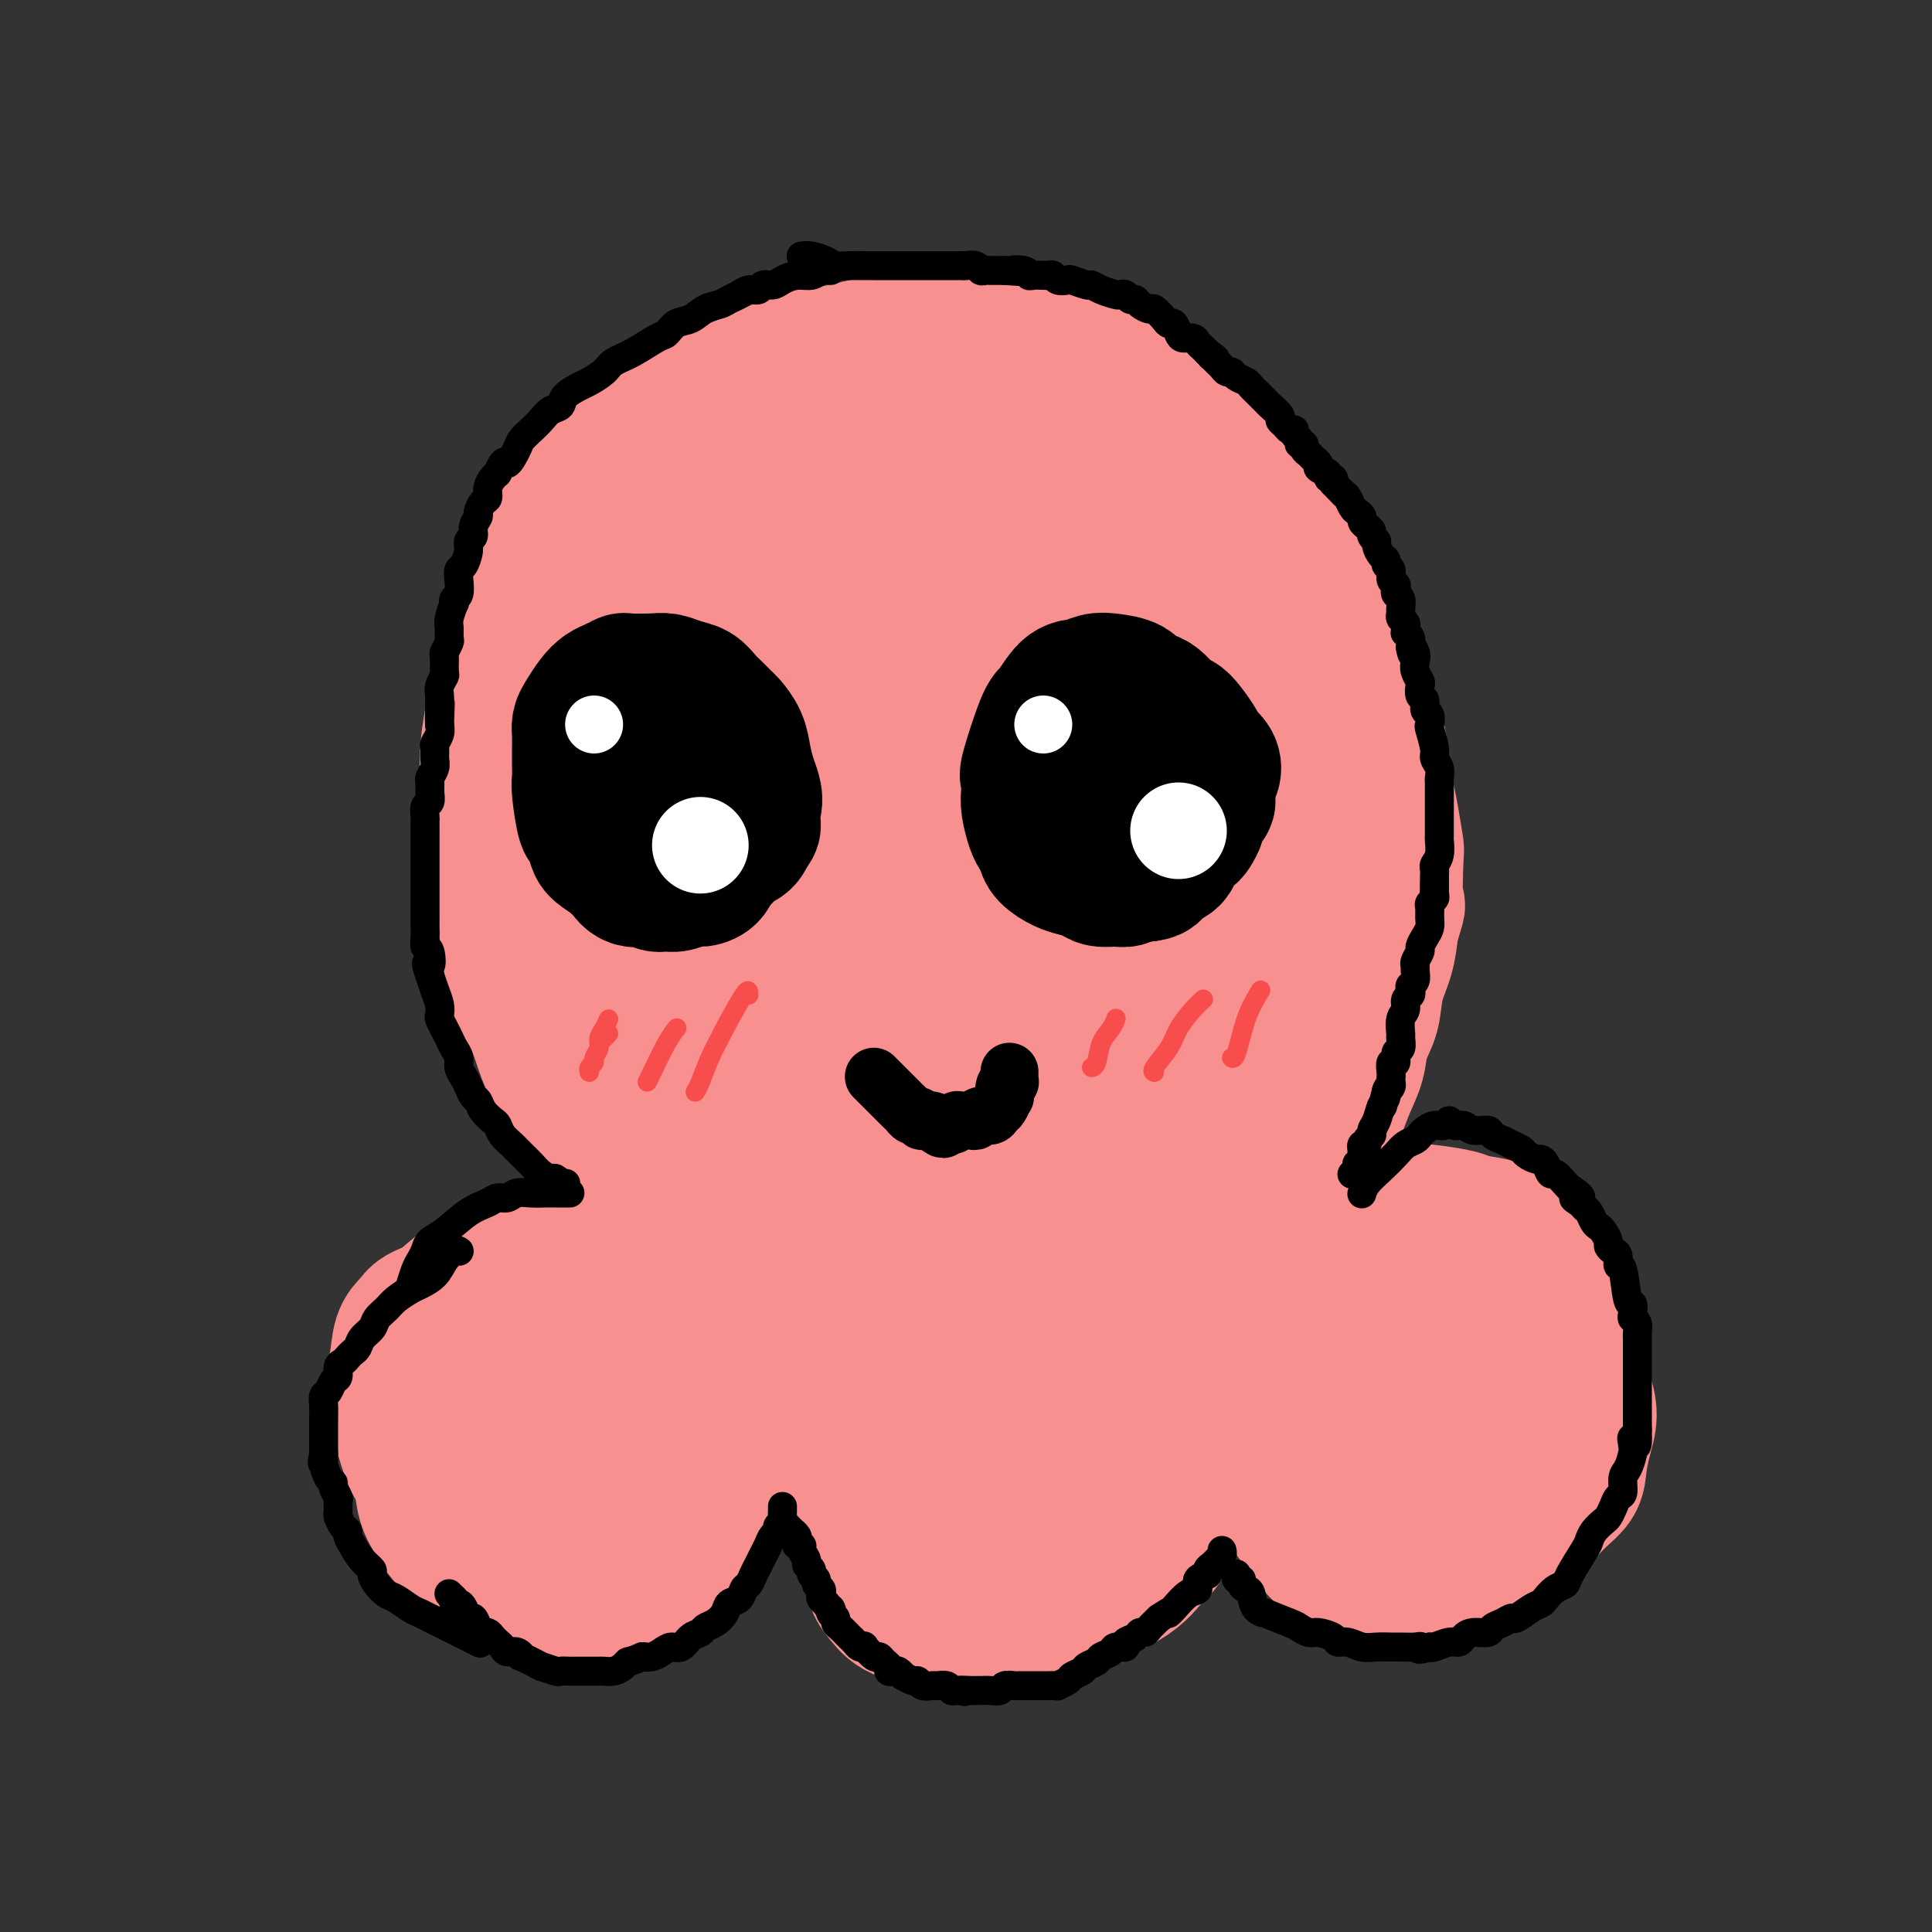 <svg viewBox='0 0 400 400' version='1.1' xmlns='http://www.w3.org/2000/svg' xmlns:xlink='http://www.w3.org/1999/xlink'><rect x="0" y="0" width="400" height="400" fill="#333333" stroke="none"/><g fill='none' stroke='#F99090' stroke-width='28' stroke-linecap='round' stroke-linejoin='round'><path d='M257,96c0.124,0.222 0.248,0.443 0,0c-0.248,-0.443 -0.868,-1.551 -2,-3c-1.132,-1.449 -2.776,-3.241 -5,-5c-2.224,-1.759 -5.027,-3.487 -8,-5c-2.973,-1.513 -6.116,-2.812 -9,-4c-2.884,-1.188 -5.509,-2.266 -8,-3c-2.491,-0.734 -4.848,-1.123 -8,-2c-3.152,-0.877 -7.100,-2.242 -10,-3c-2.900,-0.758 -4.753,-0.909 -7,-1c-2.247,-0.091 -4.889,-0.122 -8,0c-3.111,0.122 -6.690,0.396 -10,1c-3.310,0.604 -6.352,1.537 -9,2c-2.648,0.463 -4.902,0.457 -7,1c-2.098,0.543 -4.041,1.635 -7,3c-2.959,1.365 -6.932,3.003 -10,4c-3.068,0.997 -5.229,1.354 -7,2c-1.771,0.646 -3.153,1.581 -5,3c-1.847,1.419 -4.161,3.323 -6,5c-1.839,1.677 -3.205,3.126 -5,5c-1.795,1.874 -4.019,4.173 -6,6c-1.981,1.827 -3.720,3.182 -5,5c-1.280,1.818 -2.101,4.099 -3,6c-0.899,1.901 -1.876,3.423 -3,6c-1.124,2.577 -2.396,6.210 -3,9c-0.604,2.790 -0.540,4.736 -1,7c-0.460,2.264 -1.443,4.844 -2,7c-0.557,2.156 -0.688,3.888 -1,6c-0.312,2.112 -0.803,4.603 -1,7c-0.197,2.397 -0.098,4.698 0,7'/><path d='M101,162c-0.836,6.157 -0.426,4.551 0,5c0.426,0.449 0.870,2.954 1,5c0.130,2.046 -0.053,3.632 0,6c0.053,2.368 0.341,5.517 1,8c0.659,2.483 1.689,4.298 2,6c0.311,1.702 -0.096,3.290 0,5c0.096,1.710 0.696,3.540 1,5c0.304,1.460 0.312,2.549 1,4c0.688,1.451 2.056,3.265 3,5c0.944,1.735 1.464,3.390 2,5c0.536,1.610 1.087,3.174 2,5c0.913,1.826 2.187,3.913 3,5c0.813,1.087 1.163,1.175 2,3c0.837,1.825 2.159,5.387 3,7c0.841,1.613 1.201,1.278 2,2c0.799,0.722 2.037,2.500 3,4c0.963,1.500 1.649,2.722 3,4c1.351,1.278 3.365,2.611 5,4c1.635,1.389 2.890,2.833 4,4c1.110,1.167 2.076,2.059 3,3c0.924,0.941 1.807,1.933 3,3c1.193,1.067 2.696,2.208 4,3c1.304,0.792 2.409,1.234 4,2c1.591,0.766 3.668,1.855 6,3c2.332,1.145 4.919,2.344 7,3c2.081,0.656 3.658,0.768 5,1c1.342,0.232 2.451,0.584 4,1c1.549,0.416 3.539,0.895 5,1c1.461,0.105 2.393,-0.164 4,0c1.607,0.164 3.888,0.761 6,1c2.112,0.239 4.056,0.119 6,0'/><path d='M196,275c6.632,1.313 4.711,1.094 5,1c0.289,-0.094 2.789,-0.063 4,0c1.211,0.063 1.134,0.158 2,0c0.866,-0.158 2.675,-0.567 4,-1c1.325,-0.433 2.167,-0.888 3,-1c0.833,-0.112 1.656,0.120 3,0c1.344,-0.120 3.210,-0.592 5,-1c1.790,-0.408 3.505,-0.753 5,-1c1.495,-0.247 2.772,-0.397 4,-1c1.228,-0.603 2.409,-1.659 3,-2c0.591,-0.341 0.594,0.033 1,0c0.406,-0.033 1.217,-0.473 2,-1c0.783,-0.527 1.538,-1.141 3,-2c1.462,-0.859 3.630,-1.963 5,-3c1.370,-1.037 1.943,-2.007 3,-3c1.057,-0.993 2.600,-2.008 4,-3c1.400,-0.992 2.657,-1.960 4,-3c1.343,-1.040 2.771,-2.153 4,-3c1.229,-0.847 2.257,-1.428 3,-2c0.743,-0.572 1.200,-1.135 2,-2c0.800,-0.865 1.943,-2.033 3,-3c1.057,-0.967 2.027,-1.734 3,-3c0.973,-1.266 1.947,-3.030 3,-5c1.053,-1.970 2.184,-4.146 3,-6c0.816,-1.854 1.317,-3.387 2,-5c0.683,-1.613 1.549,-3.308 2,-5c0.451,-1.692 0.488,-3.382 1,-5c0.512,-1.618 1.498,-3.166 2,-5c0.502,-1.834 0.520,-3.955 1,-6c0.480,-2.045 1.423,-4.013 2,-6c0.577,-1.987 0.789,-3.994 1,-6'/><path d='M288,192c1.932,-6.492 1.261,-3.722 1,-5c-0.261,-1.278 -0.112,-6.606 0,-9c0.112,-2.394 0.187,-1.856 0,-3c-0.187,-1.144 -0.635,-3.971 -1,-6c-0.365,-2.029 -0.646,-3.261 -1,-5c-0.354,-1.739 -0.780,-3.983 -1,-6c-0.220,-2.017 -0.233,-3.805 -1,-6c-0.767,-2.195 -2.289,-4.797 -3,-7c-0.711,-2.203 -0.611,-4.007 -1,-6c-0.389,-1.993 -1.266,-4.174 -2,-6c-0.734,-1.826 -1.323,-3.298 -2,-5c-0.677,-1.702 -1.441,-3.636 -2,-5c-0.559,-1.364 -0.914,-2.159 -2,-4c-1.086,-1.841 -2.902,-4.727 -4,-6c-1.098,-1.273 -1.477,-0.935 -2,-2c-0.523,-1.065 -1.192,-3.535 -2,-5c-0.808,-1.465 -1.757,-1.924 -3,-3c-1.243,-1.076 -2.781,-2.768 -4,-4c-1.219,-1.232 -2.119,-2.006 -3,-3c-0.881,-0.994 -1.744,-2.210 -3,-3c-1.256,-0.790 -2.907,-1.153 -4,-2c-1.093,-0.847 -1.628,-2.176 -3,-3c-1.372,-0.824 -3.581,-1.143 -6,-2c-2.419,-0.857 -5.049,-2.253 -7,-3c-1.951,-0.747 -3.223,-0.845 -5,-1c-1.777,-0.155 -4.060,-0.368 -6,-1c-1.940,-0.632 -3.536,-1.683 -6,-2c-2.464,-0.317 -5.794,0.101 -8,0c-2.206,-0.101 -3.286,-0.719 -5,-1c-1.714,-0.281 -4.061,-0.223 -6,0c-1.939,0.223 -3.469,0.612 -5,1'/><path d='M191,79c-7.437,-0.719 -5.531,-0.516 -6,0c-0.469,0.516 -3.314,1.347 -6,2c-2.686,0.653 -5.214,1.129 -7,2c-1.786,0.871 -2.831,2.136 -4,3c-1.169,0.864 -2.464,1.325 -4,2c-1.536,0.675 -3.315,1.562 -5,3c-1.685,1.438 -3.278,3.427 -5,5c-1.722,1.573 -3.575,2.731 -5,4c-1.425,1.269 -2.423,2.650 -4,4c-1.577,1.350 -3.733,2.670 -5,4c-1.267,1.330 -1.645,2.671 -3,5c-1.355,2.329 -3.687,5.645 -5,8c-1.313,2.355 -1.609,3.748 -3,8c-1.391,4.252 -3.879,11.363 -5,15c-1.121,3.637 -0.876,3.800 -1,5c-0.124,1.200 -0.619,3.438 -1,6c-0.381,2.562 -0.650,5.450 -1,8c-0.350,2.550 -0.782,4.763 -1,7c-0.218,2.237 -0.224,4.499 0,7c0.224,2.501 0.678,5.240 1,8c0.322,2.760 0.514,5.540 1,8c0.486,2.460 1.267,4.601 2,7c0.733,2.399 1.419,5.057 2,7c0.581,1.943 1.057,3.171 2,5c0.943,1.829 2.351,4.260 4,7c1.649,2.740 3.537,5.789 5,8c1.463,2.211 2.500,3.584 4,5c1.500,1.416 3.464,2.874 5,4c1.536,1.126 2.644,1.918 4,3c1.356,1.082 2.959,2.452 5,4c2.041,1.548 4.521,3.274 7,5'/><path d='M162,248c3.749,2.626 2.622,1.191 3,1c0.378,-0.191 2.263,0.863 5,2c2.737,1.137 6.327,2.357 8,3c1.673,0.643 1.429,0.708 3,1c1.571,0.292 4.957,0.812 8,1c3.043,0.188 5.743,0.043 8,0c2.257,-0.043 4.070,0.015 6,0c1.930,-0.015 3.976,-0.102 6,0c2.024,0.102 4.026,0.394 6,0c1.974,-0.394 3.919,-1.475 6,-2c2.081,-0.525 4.298,-0.493 6,-1c1.702,-0.507 2.887,-1.552 4,-2c1.113,-0.448 2.152,-0.300 4,-1c1.848,-0.700 4.503,-2.248 6,-3c1.497,-0.752 1.835,-0.706 3,-1c1.165,-0.294 3.158,-0.927 5,-2c1.842,-1.073 3.532,-2.586 5,-4c1.468,-1.414 2.713,-2.728 4,-4c1.287,-1.272 2.615,-2.500 4,-4c1.385,-1.500 2.825,-3.271 4,-5c1.175,-1.729 2.084,-3.415 3,-5c0.916,-1.585 1.839,-3.067 3,-5c1.161,-1.933 2.562,-4.316 4,-7c1.438,-2.684 2.914,-5.670 4,-8c1.086,-2.330 1.782,-4.005 2,-6c0.218,-1.995 -0.041,-4.311 0,-7c0.041,-2.689 0.381,-5.751 0,-9c-0.381,-3.249 -1.484,-6.685 -2,-10c-0.516,-3.315 -0.447,-6.508 -1,-9c-0.553,-2.492 -1.730,-4.283 -3,-7c-1.270,-2.717 -2.635,-6.358 -4,-10'/><path d='M272,144c-1.920,-4.446 -3.219,-7.061 -5,-10c-1.781,-2.939 -4.043,-6.200 -6,-9c-1.957,-2.800 -3.611,-5.137 -6,-8c-2.389,-2.863 -5.515,-6.250 -8,-9c-2.485,-2.750 -4.329,-4.861 -7,-7c-2.671,-2.139 -6.169,-4.304 -9,-6c-2.831,-1.696 -4.995,-2.923 -8,-4c-3.005,-1.077 -6.852,-2.004 -11,-3c-4.148,-0.996 -8.597,-2.060 -13,-2c-4.403,0.060 -8.761,1.243 -13,2c-4.239,0.757 -8.358,1.086 -12,2c-3.642,0.914 -6.808,2.412 -9,3c-2.192,0.588 -3.410,0.267 -10,8c-6.590,7.733 -18.552,23.521 -23,30c-4.448,6.479 -1.382,3.648 -2,6c-0.618,2.352 -4.918,9.887 -7,16c-2.082,6.113 -1.944,10.803 -3,16c-1.056,5.197 -3.306,10.900 -4,16c-0.694,5.100 0.167,9.597 1,15c0.833,5.403 1.637,11.711 3,17c1.363,5.289 3.286,9.558 4,12c0.714,2.442 0.219,3.057 3,7c2.781,3.943 8.836,11.215 13,16c4.164,4.785 6.436,7.084 10,9c3.564,1.916 8.420,3.449 13,5c4.580,1.551 8.885,3.120 14,4c5.115,0.880 11.041,1.071 16,1c4.959,-0.071 8.950,-0.404 14,-1c5.050,-0.596 11.157,-1.456 16,-3c4.843,-1.544 8.421,-3.772 12,-6'/><path d='M235,261c6.081,-2.499 7.284,-4.247 10,-7c2.716,-2.753 6.943,-6.513 10,-10c3.057,-3.487 4.942,-6.703 7,-10c2.058,-3.297 4.288,-6.674 6,-10c1.712,-3.326 2.904,-6.600 4,-10c1.096,-3.400 2.095,-6.927 3,-10c0.905,-3.073 1.715,-5.693 2,-8c0.285,-2.307 0.044,-4.302 0,-7c-0.044,-2.698 0.111,-6.099 0,-9c-0.111,-2.901 -0.486,-5.301 -1,-8c-0.514,-2.699 -1.167,-5.697 -2,-9c-0.833,-3.303 -1.845,-6.913 -3,-10c-1.155,-3.087 -2.451,-5.652 -6,-11c-3.549,-5.348 -9.349,-13.479 -14,-19c-4.651,-5.521 -8.152,-8.433 -12,-11c-3.848,-2.567 -8.044,-4.789 -12,-7c-3.956,-2.211 -7.671,-4.412 -12,-6c-4.329,-1.588 -9.271,-2.563 -14,-3c-4.729,-0.437 -9.245,-0.337 -14,0c-4.755,0.337 -9.749,0.909 -14,2c-4.251,1.091 -7.759,2.701 -11,5c-3.241,2.299 -6.215,5.288 -9,8c-2.785,2.712 -5.379,5.147 -8,9c-2.621,3.853 -5.267,9.124 -7,15c-1.733,5.876 -2.551,12.357 -3,18c-0.449,5.643 -0.527,10.447 0,16c0.527,5.553 1.661,11.855 3,17c1.339,5.145 2.885,9.132 5,14c2.115,4.868 4.800,10.618 6,13c1.200,2.382 0.914,1.395 3,4c2.086,2.605 6.543,8.803 11,15'/><path d='M163,232c4.146,3.946 7.512,4.312 12,5c4.488,0.688 10.099,1.697 15,2c4.901,0.303 9.091,-0.100 15,-1c5.909,-0.900 13.536,-2.298 19,-4c5.464,-1.702 8.766,-3.710 13,-6c4.234,-2.290 9.401,-4.863 13,-7c3.599,-2.137 5.630,-3.839 8,-7c2.370,-3.161 5.078,-7.781 7,-12c1.922,-4.219 3.059,-8.036 4,-13c0.941,-4.964 1.687,-11.075 2,-16c0.313,-4.925 0.191,-8.665 0,-12c-0.191,-3.335 -0.453,-6.266 -1,-9c-0.547,-2.734 -1.379,-5.272 -4,-9c-2.621,-3.728 -7.033,-8.648 -9,-11c-1.967,-2.352 -1.491,-2.136 -3,-4c-1.509,-1.864 -5.004,-5.807 -10,-10c-4.996,-4.193 -11.495,-8.637 -17,-12c-5.505,-3.363 -10.017,-5.645 -15,-7c-4.983,-1.355 -10.436,-1.784 -15,-1c-4.564,0.784 -8.237,2.781 -12,5c-3.763,2.219 -7.616,4.662 -11,8c-3.384,3.338 -6.300,7.572 -9,12c-2.700,4.428 -5.186,9.051 -7,15c-1.814,5.949 -2.956,13.225 -4,19c-1.044,5.775 -1.988,10.050 -2,16c-0.012,5.950 0.910,13.575 2,19c1.090,5.425 2.347,8.650 3,12c0.653,3.350 0.701,6.826 3,11c2.299,4.174 6.850,9.047 10,12c3.150,2.953 4.900,3.987 8,5c3.100,1.013 7.550,2.007 12,3'/><path d='M190,235c3.832,1.503 3.413,1.261 7,0c3.587,-1.261 11.181,-3.541 17,-6c5.819,-2.459 9.864,-5.097 13,-8c3.136,-2.903 5.364,-6.071 8,-10c2.636,-3.929 5.681,-8.620 8,-13c2.319,-4.380 3.913,-8.449 5,-13c1.087,-4.551 1.666,-9.583 2,-14c0.334,-4.417 0.422,-8.218 0,-12c-0.422,-3.782 -1.353,-7.545 -3,-12c-1.647,-4.455 -4.008,-9.601 -5,-12c-0.992,-2.399 -0.614,-2.049 -3,-5c-2.386,-2.951 -7.536,-9.202 -16,-14c-8.464,-4.798 -20.241,-8.144 -28,-9c-7.759,-0.856 -11.500,0.778 -15,2c-3.500,1.222 -6.758,2.031 -10,4c-3.242,1.969 -6.468,5.097 -10,9c-3.532,3.903 -7.370,8.582 -10,14c-2.630,5.418 -4.054,11.577 -5,17c-0.946,5.423 -1.416,10.111 -1,16c0.416,5.889 1.717,12.980 3,18c1.283,5.020 2.549,7.969 4,11c1.451,3.031 3.086,6.142 6,9c2.914,2.858 7.105,5.462 11,7c3.895,1.538 7.494,2.010 13,2c5.506,-0.010 12.919,-0.503 19,-2c6.081,-1.497 10.831,-3.998 16,-7c5.169,-3.002 10.757,-6.506 15,-10c4.243,-3.494 7.142,-6.979 11,-12c3.858,-5.021 8.674,-11.577 12,-18c3.326,-6.423 5.163,-12.711 7,-19'/><path d='M261,148c1.395,-6.022 1.381,-11.577 1,-16c-0.381,-4.423 -1.129,-7.712 -3,-11c-1.871,-3.288 -4.866,-6.573 -6,-8c-1.134,-1.427 -0.407,-0.997 -3,-2c-2.593,-1.003 -8.505,-3.441 -13,-4c-4.495,-0.559 -7.573,0.761 -11,2c-3.427,1.239 -7.204,2.399 -12,5c-4.796,2.601 -10.612,6.644 -15,11c-4.388,4.356 -7.350,9.024 -10,13c-2.650,3.976 -4.989,7.261 -7,12c-2.011,4.739 -3.693,10.934 -5,16c-1.307,5.066 -2.238,9.004 -2,14c0.238,4.996 1.644,11.048 3,16c1.356,4.952 2.662,8.802 6,13c3.338,4.198 8.707,8.744 11,11c2.293,2.256 1.511,2.221 7,2c5.489,-0.221 17.251,-0.628 25,-4c7.749,-3.372 11.485,-9.709 15,-15c3.515,-5.291 6.807,-9.536 9,-13c2.193,-3.464 3.286,-6.147 4,-9c0.714,-2.853 1.048,-5.876 1,-9c-0.048,-3.124 -0.479,-6.347 -1,-9c-0.521,-2.653 -1.131,-4.734 -5,-10c-3.869,-5.266 -10.997,-13.715 -18,-19c-7.003,-5.285 -13.881,-7.404 -20,-9c-6.119,-1.596 -11.480,-2.667 -17,-2c-5.520,0.667 -11.200,3.074 -16,6c-4.800,2.926 -8.720,6.372 -12,11c-3.280,4.628 -5.922,10.438 -8,15c-2.078,4.562 -3.594,7.875 -4,12c-0.406,4.125 0.297,9.063 1,14'/><path d='M156,181c0.742,4.503 2.098,8.760 4,12c1.902,3.240 4.350,5.462 7,7c2.650,1.538 5.500,2.393 8,3c2.500,0.607 4.648,0.965 9,-1c4.352,-1.965 10.906,-6.255 14,-8c3.094,-1.745 2.727,-0.945 6,-5c3.273,-4.055 10.186,-12.963 14,-18c3.814,-5.037 4.528,-6.201 5,-9c0.472,-2.799 0.700,-7.231 1,-9c0.300,-1.769 0.672,-0.875 0,-3c-0.672,-2.125 -2.388,-7.271 -4,-10c-1.612,-2.729 -3.122,-3.042 -5,-4c-1.878,-0.958 -4.126,-2.561 -10,0c-5.874,2.561 -15.374,9.288 -20,13c-4.626,3.712 -4.378,4.411 -6,7c-1.622,2.589 -5.114,7.070 -7,11c-1.886,3.930 -2.166,7.309 -2,11c0.166,3.691 0.779,7.696 2,11c1.221,3.304 3.051,5.909 5,8c1.949,2.091 4.019,3.668 8,5c3.981,1.332 9.874,2.420 15,2c5.126,-0.420 9.485,-2.349 14,-5c4.515,-2.651 9.185,-6.024 13,-9c3.815,-2.976 6.774,-5.554 9,-8c2.226,-2.446 3.720,-4.761 5,-7c1.280,-2.239 2.348,-4.404 3,-6c0.652,-1.596 0.890,-2.624 1,-4c0.110,-1.376 0.091,-3.101 0,-4c-0.091,-0.899 -0.255,-0.973 -1,-2c-0.745,-1.027 -2.070,-3.008 -5,-3c-2.930,0.008 -7.465,2.004 -12,4'/><path d='M227,160c-3.874,2.462 -7.560,6.617 -11,10c-3.440,3.383 -6.634,5.993 -9,9c-2.366,3.007 -3.904,6.410 -5,9c-1.096,2.590 -1.751,4.367 -2,6c-0.249,1.633 -0.093,3.123 0,4c0.093,0.877 0.123,1.142 0,2c-0.123,0.858 -0.398,2.310 2,2c2.398,-0.310 7.468,-2.380 12,-7c4.532,-4.620 8.525,-11.788 11,-17c2.475,-5.212 3.434,-8.467 4,-11c0.566,-2.533 0.741,-4.344 1,-6c0.259,-1.656 0.601,-3.157 -2,-5c-2.601,-1.843 -8.146,-4.027 -11,-5c-2.854,-0.973 -3.017,-0.733 -6,2c-2.983,2.733 -8.787,7.961 -13,12c-4.213,4.039 -6.834,6.889 -9,11c-2.166,4.111 -3.877,9.482 -5,14c-1.123,4.518 -1.657,8.181 -2,10c-0.343,1.819 -0.494,1.793 0,4c0.494,2.207 1.633,6.648 3,9c1.367,2.352 2.961,2.617 6,2c3.039,-0.617 7.522,-2.115 11,-5c3.478,-2.885 5.950,-7.158 8,-11c2.050,-3.842 3.680,-7.254 5,-10c1.320,-2.746 2.332,-4.828 3,-7c0.668,-2.172 0.991,-4.436 1,-7c0.009,-2.564 -0.297,-5.430 -1,-8c-0.703,-2.570 -1.805,-4.846 -4,-7c-2.195,-2.154 -5.484,-4.187 -9,-5c-3.516,-0.813 -7.258,-0.407 -11,0'/><path d='M194,155c-2.461,0.213 -3.114,0.745 -6,3c-2.886,2.255 -8.005,6.234 -11,9c-2.995,2.766 -3.865,4.319 -4,8c-0.135,3.681 0.464,9.491 2,14c1.536,4.509 4.010,7.717 5,9c0.990,1.283 0.495,0.642 0,0'/><path d='M130,267c-0.718,-1.092 -1.437,-2.184 -2,-3c-0.563,-0.816 -0.971,-1.355 -2,-2c-1.029,-0.645 -2.678,-1.397 -4,-2c-1.322,-0.603 -2.316,-1.058 -4,-1c-1.684,0.058 -4.056,0.628 -6,1c-1.944,0.372 -3.459,0.547 -5,1c-1.541,0.453 -3.108,1.185 -5,2c-1.892,0.815 -4.107,1.713 -6,3c-1.893,1.287 -3.462,2.962 -5,4c-1.538,1.038 -3.044,1.440 -4,2c-0.956,0.560 -1.360,1.278 -2,2c-0.640,0.722 -1.514,1.449 -2,3c-0.486,1.551 -0.582,3.925 -1,6c-0.418,2.075 -1.157,3.850 -1,6c0.157,2.150 1.211,4.676 2,7c0.789,2.324 1.312,4.446 2,6c0.688,1.554 1.539,2.542 2,4c0.461,1.458 0.531,3.388 1,5c0.469,1.612 1.337,2.908 2,4c0.663,1.092 1.121,1.981 2,3c0.879,1.019 2.181,2.169 3,3c0.819,0.831 1.156,1.342 2,2c0.844,0.658 2.195,1.461 4,2c1.805,0.539 4.065,0.812 6,1c1.935,0.188 3.546,0.291 6,0c2.454,-0.291 5.751,-0.975 7,-1c1.249,-0.025 0.452,0.609 3,0c2.548,-0.609 8.442,-2.460 12,-4c3.558,-1.540 4.779,-2.770 6,-4'/><path d='M141,317c3.894,-1.897 4.630,-2.639 6,-4c1.370,-1.361 3.376,-3.339 5,-5c1.624,-1.661 2.866,-3.004 4,-4c1.134,-0.996 2.160,-1.645 3,-3c0.840,-1.355 1.494,-3.416 2,-5c0.506,-1.584 0.862,-2.693 1,-4c0.138,-1.307 0.056,-2.813 0,-4c-0.056,-1.187 -0.088,-2.054 0,-3c0.088,-0.946 0.295,-1.971 0,-3c-0.295,-1.029 -1.092,-2.063 -2,-3c-0.908,-0.937 -1.925,-1.778 -3,-3c-1.075,-1.222 -2.206,-2.824 -4,-4c-1.794,-1.176 -4.249,-1.924 -7,-3c-2.751,-1.076 -5.798,-2.478 -8,-3c-2.202,-0.522 -3.557,-0.163 -6,0c-2.443,0.163 -5.972,0.129 -9,0c-3.028,-0.129 -5.554,-0.355 -8,0c-2.446,0.355 -4.812,1.290 -7,2c-2.188,0.710 -4.199,1.195 -6,2c-1.801,0.805 -3.391,1.929 -5,3c-1.609,1.071 -3.238,2.089 -5,4c-1.762,1.911 -3.656,4.716 -5,7c-1.344,2.284 -2.137,4.046 -2,7c0.137,2.954 1.204,7.100 2,10c0.796,2.900 1.321,4.556 2,7c0.679,2.444 1.514,5.677 3,8c1.486,2.323 3.625,3.736 5,5c1.375,1.264 1.986,2.379 4,4c2.014,1.621 5.433,3.749 8,5c2.567,1.251 4.284,1.626 6,2'/><path d='M115,332c4.658,2.730 4.801,1.554 6,1c1.199,-0.554 3.452,-0.484 6,-1c2.548,-0.516 5.390,-1.616 8,-3c2.610,-1.384 4.989,-3.053 7,-5c2.011,-1.947 3.653,-4.173 5,-6c1.347,-1.827 2.400,-3.256 3,-5c0.600,-1.744 0.746,-3.802 1,-5c0.254,-1.198 0.615,-1.534 1,-3c0.385,-1.466 0.795,-4.060 1,-6c0.205,-1.940 0.204,-3.224 0,-5c-0.204,-1.776 -0.610,-4.044 -1,-6c-0.390,-1.956 -0.764,-3.599 -1,-5c-0.236,-1.401 -0.333,-2.558 -2,-5c-1.667,-2.442 -4.905,-6.167 -7,-8c-2.095,-1.833 -3.049,-1.773 -4,-2c-0.951,-0.227 -1.901,-0.741 -3,-1c-1.099,-0.259 -2.347,-0.262 -4,0c-1.653,0.262 -3.712,0.789 -6,2c-2.288,1.211 -4.807,3.105 -7,5c-2.193,1.895 -4.061,3.793 -6,6c-1.939,2.207 -3.948,4.725 -5,7c-1.052,2.275 -1.147,4.307 -2,6c-0.853,1.693 -2.464,3.048 -3,5c-0.536,1.952 0.003,4.502 0,6c-0.003,1.498 -0.549,1.942 0,4c0.549,2.058 2.194,5.728 4,8c1.806,2.272 3.773,3.145 6,4c2.227,0.855 4.715,1.692 7,2c2.285,0.308 4.367,0.088 7,-1c2.633,-1.088 5.816,-3.044 9,-5'/><path d='M135,316c3.394,-1.640 3.880,-2.741 5,-4c1.120,-1.259 2.873,-2.678 4,-4c1.127,-1.322 1.629,-2.547 2,-4c0.371,-1.453 0.611,-3.134 1,-5c0.389,-1.866 0.927,-3.917 0,-6c-0.927,-2.083 -3.318,-4.199 -5,-6c-1.682,-1.801 -2.653,-3.287 -5,-4c-2.347,-0.713 -6.069,-0.652 -9,0c-2.931,0.652 -5.070,1.894 -7,3c-1.930,1.106 -3.652,2.075 -5,3c-1.348,0.925 -2.324,1.804 -3,3c-0.676,1.196 -1.053,2.707 -1,4c0.053,1.293 0.534,2.366 2,4c1.466,1.634 3.915,3.828 5,5c1.085,1.172 0.806,1.320 2,1c1.194,-0.320 3.861,-1.109 6,-2c2.139,-0.891 3.750,-1.885 5,-3c1.250,-1.115 2.138,-2.351 3,-3c0.862,-0.649 1.697,-0.712 2,-1c0.303,-0.288 0.075,-0.802 0,-1c-0.075,-0.198 0.005,-0.081 0,0c-0.005,0.081 -0.094,0.125 0,0c0.094,-0.125 0.371,-0.418 1,0c0.629,0.418 1.608,1.548 2,2c0.392,0.452 0.196,0.226 0,0'/><path d='M247,270c0.122,0.115 0.243,0.230 0,0c-0.243,-0.230 -0.851,-0.806 -2,-1c-1.149,-0.194 -2.839,-0.008 -5,0c-2.161,0.008 -4.794,-0.164 -7,0c-2.206,0.164 -3.985,0.662 -6,1c-2.015,0.338 -4.266,0.514 -7,1c-2.734,0.486 -5.952,1.280 -9,2c-3.048,0.720 -5.926,1.366 -8,2c-2.074,0.634 -3.343,1.255 -5,2c-1.657,0.745 -3.703,1.612 -5,3c-1.297,1.388 -1.844,3.296 -3,5c-1.156,1.704 -2.922,3.204 -4,5c-1.078,1.796 -1.469,3.886 -2,6c-0.531,2.114 -1.201,4.250 -2,6c-0.799,1.750 -1.728,3.114 -2,5c-0.272,1.886 0.111,4.294 0,6c-0.111,1.706 -0.718,2.711 -1,4c-0.282,1.289 -0.239,2.864 0,4c0.239,1.136 0.674,1.835 1,3c0.326,1.165 0.545,2.796 1,4c0.455,1.204 1.147,1.979 2,3c0.853,1.021 1.866,2.286 4,3c2.134,0.714 5.390,0.876 8,1c2.610,0.124 4.573,0.211 7,0c2.427,-0.211 5.316,-0.720 8,-2c2.684,-1.280 5.163,-3.333 8,-5c2.837,-1.667 6.033,-2.949 9,-5c2.967,-2.051 5.705,-4.872 8,-7c2.295,-2.128 4.148,-3.564 6,-5'/><path d='M241,311c2.797,-2.717 2.789,-3.509 4,-5c1.211,-1.491 3.643,-3.679 5,-5c1.357,-1.321 1.641,-1.773 2,-3c0.359,-1.227 0.794,-3.227 1,-5c0.206,-1.773 0.183,-3.317 0,-5c-0.183,-1.683 -0.525,-3.503 -1,-5c-0.475,-1.497 -1.082,-2.671 -2,-4c-0.918,-1.329 -2.147,-2.814 -3,-4c-0.853,-1.186 -1.331,-2.072 -2,-3c-0.669,-0.928 -1.530,-1.896 -3,-3c-1.470,-1.104 -3.549,-2.343 -5,-3c-1.451,-0.657 -2.274,-0.730 -6,-1c-3.726,-0.270 -10.355,-0.736 -13,-1c-2.645,-0.264 -1.306,-0.325 -2,0c-0.694,0.325 -3.420,1.038 -6,2c-2.580,0.962 -5.012,2.174 -7,3c-1.988,0.826 -3.530,1.265 -5,2c-1.470,0.735 -2.867,1.766 -4,3c-1.133,1.234 -2.003,2.673 -3,4c-0.997,1.327 -2.122,2.543 -3,4c-0.878,1.457 -1.508,3.155 -2,6c-0.492,2.845 -0.845,6.837 -1,9c-0.155,2.163 -0.110,2.497 0,4c0.110,1.503 0.286,4.174 1,7c0.714,2.826 1.965,5.808 3,8c1.035,2.192 1.855,3.593 3,5c1.145,1.407 2.616,2.820 4,4c1.384,1.180 2.680,2.125 4,3c1.320,0.875 2.663,1.678 4,2c1.337,0.322 2.669,0.161 4,0'/><path d='M208,330c2.975,1.667 2.411,1.334 4,1c1.589,-0.334 5.331,-0.670 8,-1c2.669,-0.330 4.266,-0.653 6,-1c1.734,-0.347 3.605,-0.719 6,-2c2.395,-1.281 5.314,-3.471 7,-5c1.686,-1.529 2.141,-2.399 3,-4c0.859,-1.601 2.123,-3.935 3,-5c0.877,-1.065 1.367,-0.861 2,-2c0.633,-1.139 1.410,-3.620 2,-6c0.590,-2.380 0.992,-4.659 1,-6c0.008,-1.341 -0.380,-1.744 -1,-3c-0.620,-1.256 -1.472,-3.365 -2,-5c-0.528,-1.635 -0.732,-2.794 -2,-5c-1.268,-2.206 -3.600,-5.458 -5,-7c-1.400,-1.542 -1.867,-1.375 -3,-2c-1.133,-0.625 -2.930,-2.044 -5,-3c-2.070,-0.956 -4.413,-1.449 -6,-2c-1.587,-0.551 -2.419,-1.160 -4,-1c-1.581,0.160 -3.912,1.090 -6,2c-2.088,0.910 -3.932,1.799 -6,3c-2.068,1.201 -4.358,2.712 -6,5c-1.642,2.288 -2.635,5.351 -4,8c-1.365,2.649 -3.100,4.883 -4,8c-0.900,3.117 -0.963,7.117 -1,12c-0.037,4.883 -0.048,10.648 1,14c1.048,3.352 3.156,4.291 4,5c0.844,0.709 0.425,1.187 1,2c0.575,0.813 2.144,1.960 4,3c1.856,1.040 4.000,1.972 7,2c3.000,0.028 6.857,-0.849 10,-2c3.143,-1.151 5.571,-2.575 8,-4'/><path d='M230,329c4.335,-1.930 6.171,-3.754 8,-6c1.829,-2.246 3.651,-4.913 5,-7c1.349,-2.087 2.225,-3.595 3,-5c0.775,-1.405 1.449,-2.709 2,-5c0.551,-2.291 0.978,-5.571 1,-8c0.022,-2.429 -0.361,-4.008 -1,-6c-0.639,-1.992 -1.534,-4.396 -2,-6c-0.466,-1.604 -0.504,-2.408 -2,-4c-1.496,-1.592 -4.452,-3.971 -6,-5c-1.548,-1.029 -1.688,-0.709 -3,-1c-1.312,-0.291 -3.796,-1.194 -5,-2c-1.204,-0.806 -1.129,-1.515 -6,0c-4.871,1.515 -14.687,5.254 -19,7c-4.313,1.746 -3.124,1.497 -4,3c-0.876,1.503 -3.816,4.756 -6,8c-2.184,3.244 -3.611,6.478 -5,10c-1.389,3.522 -2.739,7.330 -3,11c-0.261,3.670 0.568,7.201 1,10c0.432,2.799 0.466,4.867 2,7c1.534,2.133 4.566,4.333 7,6c2.434,1.667 4.270,2.801 9,2c4.730,-0.801 12.355,-3.537 16,-5c3.645,-1.463 3.311,-1.651 5,-3c1.689,-1.349 5.403,-3.858 8,-6c2.597,-2.142 4.079,-3.917 5,-6c0.921,-2.083 1.283,-4.475 2,-6c0.717,-1.525 1.790,-2.182 2,-4c0.210,-1.818 -0.444,-4.797 -1,-7c-0.556,-2.203 -1.016,-3.629 -2,-5c-0.984,-1.371 -2.492,-2.685 -4,-4'/><path d='M237,292c-2.128,-3.086 -3.948,-2.800 -6,-3c-2.052,-0.200 -4.336,-0.887 -6,-1c-1.664,-0.113 -2.708,0.349 -4,1c-1.292,0.651 -2.831,1.493 -4,3c-1.169,1.507 -1.967,3.679 -3,6c-1.033,2.321 -2.300,4.790 -2,8c0.300,3.210 2.167,7.162 3,10c0.833,2.838 0.632,4.562 2,6c1.368,1.438 4.305,2.588 7,3c2.695,0.412 5.148,0.085 8,-2c2.852,-2.085 6.103,-5.926 8,-8c1.897,-2.074 2.440,-2.379 3,-5c0.560,-2.621 1.136,-7.556 1,-10c-0.136,-2.444 -0.983,-2.395 -2,-3c-1.017,-0.605 -2.202,-1.864 -5,-2c-2.798,-0.136 -7.208,0.850 -10,2c-2.792,1.150 -3.965,2.463 -6,5c-2.035,2.537 -4.933,6.298 -6,9c-1.067,2.702 -0.305,4.343 0,5c0.305,0.657 0.152,0.328 0,0'/><path d='M268,269c0.549,-0.132 1.097,-0.263 2,-1c0.903,-0.737 2.159,-2.078 4,-3c1.841,-0.922 4.267,-1.424 6,-2c1.733,-0.576 2.772,-1.227 4,-2c1.228,-0.773 2.645,-1.669 4,-2c1.355,-0.331 2.648,-0.097 4,0c1.352,0.097 2.762,0.056 4,0c1.238,-0.056 2.303,-0.129 4,0c1.697,0.129 4.026,0.458 6,1c1.974,0.542 3.593,1.297 5,2c1.407,0.703 2.601,1.353 4,2c1.399,0.647 3.004,1.290 4,2c0.996,0.710 1.385,1.489 2,2c0.615,0.511 1.457,0.756 2,1c0.543,0.244 0.786,0.487 1,1c0.214,0.513 0.399,1.297 1,2c0.601,0.703 1.619,1.324 2,2c0.381,0.676 0.125,1.407 0,3c-0.125,1.593 -0.117,4.049 0,6c0.117,1.951 0.345,3.396 0,5c-0.345,1.604 -1.263,3.365 -2,5c-0.737,1.635 -1.292,3.144 -2,5c-0.708,1.856 -1.568,4.058 -3,6c-1.432,1.942 -3.435,3.624 -5,5c-1.565,1.376 -2.690,2.447 -4,4c-1.310,1.553 -2.803,3.586 -4,5c-1.197,1.414 -2.099,2.207 -3,3'/><path d='M304,321c-3.440,3.922 -2.540,2.225 -3,2c-0.460,-0.225 -2.279,1.020 -4,2c-1.721,0.980 -3.345,1.695 -5,2c-1.655,0.305 -3.342,0.199 -5,0c-1.658,-0.199 -3.286,-0.493 -5,-1c-1.714,-0.507 -3.514,-1.229 -5,-2c-1.486,-0.771 -2.659,-1.591 -4,-3c-1.341,-1.409 -2.850,-3.408 -4,-5c-1.150,-1.592 -1.940,-2.776 -3,-4c-1.060,-1.224 -2.390,-2.487 -3,-4c-0.610,-1.513 -0.501,-3.276 -1,-5c-0.499,-1.724 -1.607,-3.409 -2,-5c-0.393,-1.591 -0.073,-3.088 0,-6c0.073,-2.912 -0.103,-7.240 0,-9c0.103,-1.760 0.483,-0.954 1,-2c0.517,-1.046 1.169,-3.946 2,-6c0.831,-2.054 1.840,-3.264 3,-5c1.160,-1.736 2.470,-4.000 4,-6c1.530,-2.000 3.281,-3.738 5,-5c1.719,-1.262 3.406,-2.048 5,-3c1.594,-0.952 3.095,-2.070 5,-3c1.905,-0.930 4.212,-1.673 6,-2c1.788,-0.327 3.055,-0.239 5,0c1.945,0.239 4.566,0.630 6,1c1.434,0.370 1.680,0.718 3,1c1.320,0.282 3.714,0.499 5,1c1.286,0.501 1.463,1.286 2,2c0.537,0.714 1.433,1.356 3,3c1.567,1.644 3.807,4.289 5,6c1.193,1.711 1.341,2.489 2,4c0.659,1.511 1.830,3.756 3,6'/><path d='M325,275c2.732,4.822 2.063,6.376 2,8c-0.063,1.624 0.480,3.319 1,5c0.520,1.681 1.018,3.347 1,5c-0.018,1.653 -0.551,3.293 -1,5c-0.449,1.707 -0.812,3.479 -1,5c-0.188,1.521 -0.200,2.789 -1,4c-0.800,1.211 -2.387,2.364 -4,4c-1.613,1.636 -3.251,3.756 -5,5c-1.749,1.244 -3.609,1.613 -5,2c-1.391,0.387 -2.314,0.792 -4,1c-1.686,0.208 -4.135,0.220 -6,0c-1.865,-0.220 -3.145,-0.671 -5,-1c-1.855,-0.329 -4.284,-0.537 -6,-1c-1.716,-0.463 -2.718,-1.180 -4,-2c-1.282,-0.820 -2.843,-1.744 -4,-3c-1.157,-1.256 -1.910,-2.844 -3,-4c-1.090,-1.156 -2.517,-1.880 -4,-3c-1.483,-1.120 -3.024,-2.638 -4,-4c-0.976,-1.362 -1.389,-2.569 -2,-4c-0.611,-1.431 -1.422,-3.086 -2,-4c-0.578,-0.914 -0.924,-1.088 -1,-2c-0.076,-0.912 0.120,-2.563 0,-4c-0.120,-1.437 -0.554,-2.659 0,-4c0.554,-1.341 2.095,-2.801 3,-4c0.905,-1.199 1.172,-2.136 2,-3c0.828,-0.864 2.216,-1.654 7,-3c4.784,-1.346 12.963,-3.247 16,-4c3.037,-0.753 0.933,-0.356 2,0c1.067,0.356 5.305,0.673 8,1c2.695,0.327 3.848,0.663 5,1'/><path d='M310,271c2.894,0.414 2.627,0.449 3,1c0.373,0.551 1.384,1.619 2,2c0.616,0.381 0.837,0.075 1,0c0.163,-0.075 0.267,0.083 1,1c0.733,0.917 2.096,2.595 2,5c-0.096,2.405 -1.652,5.537 -3,8c-1.348,2.463 -2.487,4.257 -4,6c-1.513,1.743 -3.401,3.434 -5,5c-1.599,1.566 -2.908,3.008 -4,4c-1.092,0.992 -1.967,1.535 -3,2c-1.033,0.465 -2.223,0.852 -3,1c-0.777,0.148 -1.140,0.055 -2,0c-0.860,-0.055 -2.218,-0.074 -3,0c-0.782,0.074 -0.990,0.241 -1,0c-0.010,-0.241 0.178,-0.891 0,-1c-0.178,-0.109 -0.722,0.324 -1,0c-0.278,-0.324 -0.291,-1.405 0,-2c0.291,-0.595 0.885,-0.704 2,-2c1.115,-1.296 2.750,-3.778 4,-5c1.250,-1.222 2.117,-1.185 4,-2c1.883,-0.815 4.784,-2.482 7,-3c2.216,-0.518 3.746,0.114 5,0c1.254,-0.114 2.232,-0.973 3,-1c0.768,-0.027 1.327,0.779 2,1c0.673,0.221 1.462,-0.142 2,0c0.538,0.142 0.827,0.789 1,1c0.173,0.211 0.232,-0.016 0,1c-0.232,1.016 -0.755,3.273 -2,5c-1.245,1.727 -3.213,2.922 -5,4c-1.787,1.078 -3.394,2.039 -5,3'/><path d='M308,305c-2.269,1.301 -2.941,1.054 -4,1c-1.059,-0.054 -2.504,0.087 -4,0c-1.496,-0.087 -3.042,-0.400 -4,-1c-0.958,-0.600 -1.326,-1.486 -2,-2c-0.674,-0.514 -1.652,-0.654 -2,-1c-0.348,-0.346 -0.064,-0.896 0,-2c0.064,-1.104 -0.092,-2.762 0,-4c0.092,-1.238 0.430,-2.057 1,-3c0.570,-0.943 1.370,-2.010 2,-3c0.630,-0.990 1.091,-1.904 2,-3c0.909,-1.096 2.267,-2.374 3,-3c0.733,-0.626 0.841,-0.599 1,-1c0.159,-0.401 0.368,-1.228 2,-2c1.632,-0.772 4.686,-1.489 6,-2c1.314,-0.511 0.888,-0.817 2,-1c1.112,-0.183 3.761,-0.241 5,0c1.239,0.241 1.068,0.783 1,1c-0.068,0.217 -0.034,0.108 0,0'/><path d='M305,288c0.000,0.000 0.000,0.000 0,0c0.000,0.000 0.000,0.000 0,0'/></g>
<g fill='none' stroke='#000000' stroke-width='6' stroke-linecap='round' stroke-linejoin='round'><path d='M117,245c0.120,0.008 0.240,0.017 0,0c-0.240,-0.017 -0.841,-0.059 -1,0c-0.159,0.059 0.123,0.220 0,0c-0.123,-0.220 -0.653,-0.822 -1,-1c-0.347,-0.178 -0.513,0.068 -1,0c-0.487,-0.068 -1.295,-0.451 -2,-1c-0.705,-0.549 -1.306,-1.263 -2,-2c-0.694,-0.737 -1.482,-1.497 -2,-2c-0.518,-0.503 -0.768,-0.750 -1,-1c-0.232,-0.250 -0.447,-0.503 -1,-1c-0.553,-0.497 -1.443,-1.236 -2,-2c-0.557,-0.764 -0.779,-1.552 -1,-2c-0.221,-0.448 -0.440,-0.557 -1,-1c-0.560,-0.443 -1.459,-1.221 -2,-2c-0.541,-0.779 -0.723,-1.560 -1,-2c-0.277,-0.440 -0.648,-0.541 -1,-1c-0.352,-0.459 -0.686,-1.278 -1,-2c-0.314,-0.722 -0.609,-1.348 -1,-2c-0.391,-0.652 -0.878,-1.329 -1,-2c-0.122,-0.671 0.121,-1.335 0,-2c-0.121,-0.665 -0.607,-1.329 -1,-2c-0.393,-0.671 -0.693,-1.348 -1,-2c-0.307,-0.652 -0.621,-1.280 -1,-2c-0.379,-0.720 -0.823,-1.533 -1,-2c-0.177,-0.467 -0.089,-0.589 0,-1c0.089,-0.411 0.178,-1.111 0,-2c-0.178,-0.889 -0.622,-1.968 -1,-3c-0.378,-1.032 -0.689,-2.016 -1,-3'/><path d='M89,202c-1.409,-4.148 -0.430,-2.018 0,-2c0.430,0.018 0.311,-2.078 0,-3c-0.311,-0.922 -0.815,-0.671 -1,-1c-0.185,-0.329 -0.049,-1.237 0,-2c0.049,-0.763 0.013,-1.379 0,-2c-0.013,-0.621 -0.004,-1.247 0,-2c0.004,-0.753 0.001,-1.633 0,-2c-0.001,-0.367 -0.000,-0.221 0,-1c0.000,-0.779 0.000,-2.482 0,-3c-0.000,-0.518 -0.000,0.148 0,0c0.000,-0.148 0.000,-1.111 0,-2c-0.000,-0.889 -0.000,-1.706 0,-2c0.000,-0.294 0.000,-0.067 0,-1c-0.000,-0.933 -0.000,-3.028 0,-4c0.000,-0.972 0.000,-0.823 0,-1c-0.000,-0.177 -0.001,-0.681 0,-1c0.001,-0.319 0.004,-0.452 0,-1c-0.004,-0.548 -0.015,-1.512 0,-2c0.015,-0.488 0.057,-0.502 0,-1c-0.057,-0.498 -0.212,-1.481 0,-2c0.212,-0.519 0.793,-0.576 1,-1c0.207,-0.424 0.041,-1.215 0,-2c-0.041,-0.785 0.042,-1.562 0,-2c-0.042,-0.438 -0.208,-0.536 0,-1c0.208,-0.464 0.792,-1.293 1,-2c0.208,-0.707 0.042,-1.292 0,-2c-0.042,-0.708 0.040,-1.540 0,-2c-0.040,-0.460 -0.203,-0.547 0,-1c0.203,-0.453 0.772,-1.272 1,-2c0.228,-0.728 0.114,-1.364 0,-2'/><path d='M91,150c0.309,-8.159 0.082,-2.556 0,-1c-0.082,1.556 -0.018,-0.935 0,-2c0.018,-1.065 -0.009,-0.703 0,-1c0.009,-0.297 0.055,-1.253 0,-2c-0.055,-0.747 -0.212,-1.284 0,-2c0.212,-0.716 0.793,-1.610 1,-2c0.207,-0.390 0.041,-0.274 0,-1c-0.041,-0.726 0.042,-2.292 0,-3c-0.042,-0.708 -0.208,-0.558 0,-1c0.208,-0.442 0.792,-1.475 1,-2c0.208,-0.525 0.042,-0.542 0,-1c-0.042,-0.458 0.040,-1.356 0,-2c-0.040,-0.644 -0.203,-1.036 0,-2c0.203,-0.964 0.773,-2.502 1,-3c0.227,-0.498 0.113,0.045 0,0c-0.113,-0.045 -0.224,-0.679 0,-1c0.224,-0.321 0.782,-0.330 1,-1c0.218,-0.670 0.096,-2.001 0,-3c-0.096,-0.999 -0.165,-1.668 0,-2c0.165,-0.332 0.565,-0.329 1,-1c0.435,-0.671 0.905,-2.015 1,-3c0.095,-0.985 -0.186,-1.611 0,-2c0.186,-0.389 0.837,-0.542 1,-1c0.163,-0.458 -0.163,-1.221 0,-2c0.163,-0.779 0.813,-1.573 1,-2c0.187,-0.427 -0.091,-0.485 0,-1c0.091,-0.515 0.549,-1.486 1,-2c0.451,-0.514 0.894,-0.571 1,-1c0.106,-0.429 -0.125,-1.231 0,-2c0.125,-0.769 0.607,-1.505 1,-2c0.393,-0.495 0.696,-0.747 1,-1'/><path d='M103,98c1.579,-3.700 1.525,-1.950 2,-2c0.475,-0.050 1.478,-1.901 2,-3c0.522,-1.099 0.564,-1.445 1,-2c0.436,-0.555 1.267,-1.317 2,-2c0.733,-0.683 1.369,-1.286 2,-2c0.631,-0.714 1.256,-1.538 2,-2c0.744,-0.462 1.607,-0.560 2,-1c0.393,-0.440 0.317,-1.220 1,-2c0.683,-0.780 2.127,-1.558 3,-2c0.873,-0.442 1.176,-0.546 2,-1c0.824,-0.454 2.171,-1.258 3,-2c0.829,-0.742 1.141,-1.421 2,-2c0.859,-0.579 2.263,-1.057 4,-2c1.737,-0.943 3.805,-2.350 5,-3c1.195,-0.650 1.517,-0.541 2,-1c0.483,-0.459 1.126,-1.485 2,-2c0.874,-0.515 1.977,-0.519 3,-1c1.023,-0.481 1.964,-1.439 3,-2c1.036,-0.561 2.165,-0.724 3,-1c0.835,-0.276 1.375,-0.667 2,-1c0.625,-0.333 1.337,-0.610 2,-1c0.663,-0.390 1.279,-0.892 2,-1c0.721,-0.108 1.547,0.177 2,0c0.453,-0.177 0.534,-0.817 1,-1c0.466,-0.183 1.318,0.091 2,0c0.682,-0.091 1.194,-0.546 2,-1c0.806,-0.454 1.907,-0.905 3,-1c1.093,-0.095 2.179,0.167 3,0c0.821,-0.167 1.377,-0.762 2,-1c0.623,-0.238 1.311,-0.119 2,0'/><path d='M166,53c0.039,-0.006 0.079,-0.012 0,0c-0.079,0.012 -0.275,0.042 0,0c0.275,-0.042 1.022,-0.155 2,0c0.978,0.155 2.186,0.577 3,1c0.814,0.423 1.234,0.845 2,1c0.766,0.155 1.878,0.041 3,0c1.122,-0.041 2.255,-0.011 3,0c0.745,0.011 1.102,0.003 2,0c0.898,-0.003 2.339,-0.001 3,0c0.661,0.001 0.544,0.000 1,0c0.456,-0.000 1.487,-0.000 2,0c0.513,0.000 0.509,0.000 1,0c0.491,-0.000 1.479,-0.000 2,0c0.521,0.000 0.577,0.000 1,0c0.423,-0.000 1.213,-0.000 2,0c0.787,0.000 1.572,0.000 2,0c0.428,-0.000 0.500,-0.001 1,0c0.500,0.001 1.429,0.004 2,0c0.571,-0.004 0.783,-0.015 1,0c0.217,0.015 0.440,0.057 1,0c0.560,-0.057 1.459,-0.211 2,0c0.541,0.211 0.725,0.789 1,1c0.275,0.211 0.641,0.057 1,0c0.359,-0.057 0.712,-0.015 1,0c0.288,0.015 0.511,0.004 1,0c0.489,-0.004 1.245,-0.002 2,0'/><path d='M208,56c6.843,0.480 2.951,0.181 2,0c-0.951,-0.181 1.041,-0.244 2,0c0.959,0.244 0.887,0.797 1,1c0.113,0.203 0.410,0.058 1,0c0.590,-0.058 1.472,-0.029 2,0c0.528,0.029 0.703,0.059 1,0c0.297,-0.059 0.717,-0.208 1,0c0.283,0.208 0.428,0.773 1,1c0.572,0.227 1.569,0.116 2,0c0.431,-0.116 0.294,-0.238 1,0c0.706,0.238 2.255,0.834 3,1c0.745,0.166 0.686,-0.100 1,0c0.314,0.100 1.001,0.567 2,1c0.999,0.433 2.309,0.833 3,1c0.691,0.167 0.761,0.100 1,0c0.239,-0.100 0.645,-0.233 1,0c0.355,0.233 0.657,0.831 1,1c0.343,0.169 0.726,-0.092 1,0c0.274,0.092 0.441,0.537 1,1c0.559,0.463 1.512,0.946 2,1c0.488,0.054 0.512,-0.319 1,0c0.488,0.319 1.439,1.329 2,2c0.561,0.671 0.731,1.002 1,1c0.269,-0.002 0.635,-0.337 1,0c0.365,0.337 0.728,1.347 1,2c0.272,0.653 0.454,0.948 1,1c0.546,0.052 1.456,-0.141 2,0c0.544,0.141 0.723,0.615 1,1c0.277,0.385 0.650,0.681 1,1c0.350,0.319 0.675,0.659 1,1'/><path d='M250,73c2.715,1.941 1.501,1.295 1,1c-0.501,-0.295 -0.289,-0.237 0,0c0.289,0.237 0.654,0.655 1,1c0.346,0.345 0.674,0.617 1,1c0.326,0.383 0.651,0.876 1,1c0.349,0.124 0.724,-0.121 1,0c0.276,0.121 0.455,0.610 1,1c0.545,0.390 1.456,0.682 2,1c0.544,0.318 0.722,0.662 1,1c0.278,0.338 0.657,0.672 1,1c0.343,0.328 0.651,0.651 1,1c0.349,0.349 0.737,0.723 1,1c0.263,0.277 0.399,0.456 1,1c0.601,0.544 1.668,1.451 2,2c0.332,0.549 -0.070,0.739 0,1c0.070,0.261 0.611,0.595 1,1c0.389,0.405 0.625,0.883 1,1c0.375,0.117 0.889,-0.127 1,0c0.111,0.127 -0.181,0.626 0,1c0.181,0.374 0.836,0.625 1,1c0.164,0.375 -0.164,0.874 0,1c0.164,0.126 0.819,-0.121 1,0c0.181,0.121 -0.111,0.610 0,1c0.111,0.390 0.626,0.682 1,1c0.374,0.318 0.607,0.664 1,1c0.393,0.336 0.946,0.664 1,1c0.054,0.336 -0.392,0.681 0,1c0.392,0.319 1.620,0.611 2,1c0.380,0.389 -0.090,0.874 0,1c0.090,0.126 0.740,-0.107 1,0c0.260,0.107 0.130,0.553 0,1'/><path d='M276,100c4.201,4.351 1.703,1.729 1,1c-0.703,-0.729 0.390,0.435 1,1c0.610,0.565 0.737,0.533 1,1c0.263,0.467 0.662,1.435 1,2c0.338,0.565 0.617,0.729 1,1c0.383,0.271 0.872,0.650 1,1c0.128,0.350 -0.105,0.671 0,1c0.105,0.329 0.549,0.664 1,1c0.451,0.336 0.908,0.671 1,1c0.092,0.329 -0.182,0.651 0,1c0.182,0.349 0.818,0.724 1,1c0.182,0.276 -0.091,0.454 0,1c0.091,0.546 0.545,1.459 1,2c0.455,0.541 0.910,0.708 1,1c0.090,0.292 -0.186,0.708 0,1c0.186,0.292 0.833,0.460 1,1c0.167,0.540 -0.148,1.453 0,2c0.148,0.547 0.757,0.728 1,1c0.243,0.272 0.118,0.636 0,1c-0.118,0.364 -0.229,0.727 0,1c0.229,0.273 0.797,0.454 1,1c0.203,0.546 0.040,1.455 0,2c-0.040,0.545 0.042,0.724 0,1c-0.042,0.276 -0.208,0.648 0,1c0.208,0.352 0.792,0.685 1,1c0.208,0.315 0.042,0.612 0,1c-0.042,0.388 0.040,0.867 0,1c-0.040,0.133 -0.203,-0.080 0,0c0.203,0.080 0.772,0.451 1,1c0.228,0.549 0.114,1.274 0,2'/><path d='M292,134c0.714,2.750 -0.001,0.625 0,0c0.001,-0.625 0.719,0.251 1,1c0.281,0.749 0.127,1.371 0,2c-0.127,0.629 -0.226,1.267 0,2c0.226,0.733 0.778,1.563 1,2c0.222,0.437 0.116,0.483 0,1c-0.116,0.517 -0.241,1.505 0,2c0.241,0.495 0.848,0.497 1,1c0.152,0.503 -0.151,1.507 0,2c0.151,0.493 0.758,0.474 1,1c0.242,0.526 0.121,1.597 0,2c-0.121,0.403 -0.243,0.139 0,1c0.243,0.861 0.850,2.846 1,4c0.150,1.154 -0.156,1.475 0,2c0.156,0.525 0.774,1.253 1,2c0.226,0.747 0.061,1.514 0,2c-0.061,0.486 -0.016,0.692 0,1c0.016,0.308 0.004,0.717 0,1c-0.004,0.283 -0.001,0.441 0,1c0.001,0.559 0.000,1.520 0,2c-0.000,0.480 -0.000,0.480 0,1c0.000,0.520 0.001,1.560 0,2c-0.001,0.440 -0.004,0.278 0,1c0.004,0.722 0.015,2.326 0,3c-0.015,0.674 -0.057,0.417 0,1c0.057,0.583 0.211,2.004 0,3c-0.211,0.996 -0.789,1.566 -1,2c-0.211,0.434 -0.057,0.732 0,1c0.057,0.268 0.016,0.505 0,1c-0.016,0.495 -0.008,1.247 0,2'/><path d='M297,183c-0.150,3.891 -0.026,1.619 0,1c0.026,-0.619 -0.046,0.414 0,1c0.046,0.586 0.209,0.723 0,1c-0.209,0.277 -0.791,0.693 -1,1c-0.209,0.307 -0.046,0.506 0,1c0.046,0.494 -0.025,1.283 0,2c0.025,0.717 0.147,1.362 0,2c-0.147,0.638 -0.561,1.270 -1,2c-0.439,0.730 -0.903,1.556 -1,2c-0.097,0.444 0.171,0.504 0,1c-0.171,0.496 -0.782,1.428 -1,2c-0.218,0.572 -0.045,0.783 0,1c0.045,0.217 -0.039,0.440 0,1c0.039,0.560 0.203,1.459 0,2c-0.203,0.541 -0.771,0.726 -1,1c-0.229,0.274 -0.118,0.638 0,1c0.118,0.362 0.242,0.721 0,1c-0.242,0.279 -0.850,0.479 -1,1c-0.150,0.521 0.157,1.362 0,2c-0.157,0.638 -0.778,1.073 -1,2c-0.222,0.927 -0.044,2.348 0,3c0.044,0.652 -0.044,0.537 0,1c0.044,0.463 0.222,1.504 0,2c-0.222,0.496 -0.844,0.448 -1,1c-0.156,0.552 0.154,1.706 0,2c-0.154,0.294 -0.773,-0.272 -1,0c-0.227,0.272 -0.064,1.382 0,2c0.064,0.618 0.027,0.743 0,1c-0.027,0.257 -0.046,0.646 0,1c0.046,0.354 0.156,0.673 0,1c-0.156,0.327 -0.578,0.664 -1,1'/><path d='M287,226c-1.560,6.613 -0.461,1.645 0,0c0.461,-1.645 0.282,0.031 0,1c-0.282,0.969 -0.668,1.229 -1,2c-0.332,0.771 -0.610,2.053 -1,3c-0.390,0.947 -0.893,1.559 -1,2c-0.107,0.441 0.182,0.711 0,1c-0.182,0.289 -0.833,0.599 -1,1c-0.167,0.401 0.151,0.895 0,1c-0.151,0.105 -0.772,-0.179 -1,0c-0.228,0.179 -0.065,0.823 0,1c0.065,0.177 0.032,-0.111 0,0c-0.032,0.111 -0.061,0.622 0,1c0.061,0.378 0.214,0.622 0,1c-0.214,0.378 -0.793,0.890 -1,1c-0.207,0.110 -0.041,-0.181 0,0c0.041,0.181 -0.041,0.833 0,1c0.041,0.167 0.207,-0.151 0,0c-0.207,0.151 -0.786,0.771 -1,1c-0.214,0.229 -0.061,0.065 0,0c0.061,-0.065 0.031,-0.033 0,0'/><path d='M282,247c-0.043,0.156 -0.087,0.312 0,0c0.087,-0.312 0.303,-1.092 1,-2c0.697,-0.908 1.875,-1.945 3,-3c1.125,-1.055 2.199,-2.128 3,-3c0.801,-0.872 1.331,-1.544 2,-2c0.669,-0.456 1.478,-0.695 2,-1c0.522,-0.305 0.756,-0.675 1,-1c0.244,-0.325 0.498,-0.605 1,-1c0.502,-0.395 1.251,-0.906 2,-1c0.749,-0.094 1.498,0.227 2,0c0.502,-0.227 0.758,-1.004 1,-1c0.242,0.004 0.470,0.789 1,1c0.530,0.211 1.364,-0.151 2,0c0.636,0.151 1.076,0.814 2,1c0.924,0.186 2.331,-0.105 3,0c0.669,0.105 0.598,0.605 1,1c0.402,0.395 1.277,0.684 2,1c0.723,0.316 1.293,0.659 2,1c0.707,0.341 1.551,0.682 2,1c0.449,0.318 0.502,0.615 1,1c0.498,0.385 1.442,0.858 2,1c0.558,0.142 0.731,-0.046 1,0c0.269,0.046 0.636,0.327 1,1c0.364,0.673 0.727,1.737 1,2c0.273,0.263 0.458,-0.275 1,0c0.542,0.275 1.441,1.364 2,2c0.559,0.636 0.780,0.818 1,1'/><path d='M325,246c4.046,2.572 1.661,2.002 1,2c-0.661,-0.002 0.400,0.563 1,1c0.600,0.437 0.738,0.746 1,1c0.262,0.254 0.649,0.453 1,1c0.351,0.547 0.668,1.442 1,2c0.332,0.558 0.680,0.780 1,1c0.320,0.220 0.612,0.439 1,1c0.388,0.561 0.874,1.465 1,2c0.126,0.535 -0.107,0.702 0,1c0.107,0.298 0.553,0.729 1,1c0.447,0.271 0.894,0.382 1,1c0.106,0.618 -0.129,1.741 0,2c0.129,0.259 0.622,-0.348 1,1c0.378,1.348 0.641,4.650 1,6c0.359,1.350 0.814,0.747 1,1c0.186,0.253 0.102,1.362 0,2c-0.102,0.638 -0.224,0.805 0,1c0.224,0.195 0.792,0.419 1,1c0.208,0.581 0.056,1.520 0,2c-0.056,0.480 -0.015,0.501 0,1c0.015,0.499 0.004,1.474 0,2c-0.004,0.526 -0.001,0.602 0,1c0.001,0.398 0.000,1.118 0,2c-0.000,0.882 -0.000,1.927 0,3c0.000,1.073 0.000,2.174 0,3c-0.000,0.826 -0.000,1.376 0,2c0.000,0.624 0.000,1.322 0,2c-0.000,0.678 -0.000,1.337 0,2c0.000,0.663 0.000,1.332 0,2'/><path d='M339,296c0.241,5.518 -0.657,2.814 -1,2c-0.343,-0.814 -0.129,0.262 0,1c0.129,0.738 0.175,1.139 0,2c-0.175,0.861 -0.572,2.184 -1,3c-0.428,0.816 -0.889,1.126 -1,2c-0.111,0.874 0.126,2.313 0,3c-0.126,0.687 -0.615,0.620 -1,1c-0.385,0.380 -0.667,1.205 -1,2c-0.333,0.795 -0.717,1.561 -1,2c-0.283,0.439 -0.465,0.551 -1,1c-0.535,0.449 -1.424,1.234 -2,2c-0.576,0.766 -0.840,1.514 -1,2c-0.160,0.486 -0.218,0.711 -1,2c-0.782,1.289 -2.289,3.641 -3,5c-0.711,1.359 -0.626,1.725 -1,2c-0.374,0.275 -1.207,0.460 -2,1c-0.793,0.540 -1.546,1.436 -2,2c-0.454,0.564 -0.611,0.795 -1,1c-0.389,0.205 -1.012,0.383 -2,1c-0.988,0.617 -2.343,1.672 -3,2c-0.657,0.328 -0.616,-0.070 -1,0c-0.384,0.070 -1.192,0.610 -2,1c-0.808,0.390 -1.617,0.630 -2,1c-0.383,0.370 -0.342,0.869 -1,1c-0.658,0.131 -2.015,-0.105 -3,0c-0.985,0.105 -1.598,0.550 -2,1c-0.402,0.450 -0.592,0.904 -1,1c-0.408,0.096 -1.033,-0.166 -2,0c-0.967,0.166 -2.276,0.762 -3,1c-0.724,0.238 -0.862,0.119 -1,0'/><path d='M296,341c-3.220,0.928 -2.269,0.248 -2,0c0.269,-0.248 -0.143,-0.065 -1,0c-0.857,0.065 -2.158,0.014 -3,0c-0.842,-0.014 -1.224,0.011 -2,0c-0.776,-0.011 -1.946,-0.058 -3,0c-1.054,0.058 -1.991,0.222 -3,0c-1.009,-0.222 -2.090,-0.829 -3,-1c-0.910,-0.171 -1.648,0.094 -2,0c-0.352,-0.094 -0.317,-0.549 -1,-1c-0.683,-0.451 -2.083,-0.899 -3,-1c-0.917,-0.101 -1.350,0.145 -2,0c-0.650,-0.145 -1.515,-0.681 -2,-1c-0.485,-0.319 -0.588,-0.422 -2,-1c-1.412,-0.578 -4.132,-1.632 -5,-2c-0.868,-0.368 0.117,-0.049 0,0c-0.117,0.049 -1.337,-0.173 -2,-1c-0.663,-0.827 -0.770,-2.259 -1,-3c-0.230,-0.741 -0.583,-0.791 -1,-1c-0.417,-0.209 -0.896,-0.578 -1,-1c-0.104,-0.422 0.168,-0.898 0,-1c-0.168,-0.102 -0.777,0.168 -1,0c-0.223,-0.168 -0.060,-0.776 0,-1c0.060,-0.224 0.017,-0.064 0,0c-0.017,0.064 -0.009,0.032 0,0'/><path d='M162,315c-0.006,-0.006 -0.012,-0.012 0,0c0.012,0.012 0.041,0.041 0,0c-0.041,-0.041 -0.151,-0.151 0,0c0.151,0.151 0.563,0.565 1,1c0.437,0.435 0.901,0.891 1,1c0.099,0.109 -0.165,-0.129 0,0c0.165,0.129 0.761,0.625 1,1c0.239,0.375 0.121,0.629 0,1c-0.121,0.371 -0.244,0.859 0,1c0.244,0.141 0.854,-0.064 1,0c0.146,0.064 -0.172,0.398 0,1c0.172,0.602 0.835,1.471 1,2c0.165,0.529 -0.167,0.719 0,1c0.167,0.281 0.833,0.653 1,1c0.167,0.347 -0.165,0.670 0,1c0.165,0.330 0.828,0.665 1,1c0.172,0.335 -0.146,0.668 0,1c0.146,0.332 0.757,0.664 1,1c0.243,0.336 0.117,0.678 0,1c-0.117,0.322 -0.224,0.625 0,1c0.224,0.375 0.778,0.821 1,1c0.222,0.179 0.111,0.089 0,0'/><path d='M171,332c1.636,2.808 1.226,1.330 1,1c-0.226,-0.330 -0.267,0.490 0,1c0.267,0.510 0.841,0.710 1,1c0.159,0.290 -0.098,0.669 0,1c0.098,0.331 0.551,0.613 1,1c0.449,0.387 0.893,0.878 1,1c0.107,0.122 -0.125,-0.124 0,0c0.125,0.124 0.606,0.620 1,1c0.394,0.380 0.701,0.646 1,1c0.299,0.354 0.591,0.798 1,1c0.409,0.202 0.935,0.162 1,0c0.065,-0.162 -0.333,-0.447 0,0c0.333,0.447 1.395,1.626 2,2c0.605,0.374 0.754,-0.057 1,0c0.246,0.057 0.590,0.603 1,1c0.410,0.397 0.885,0.646 1,1c0.115,0.354 -0.129,0.812 0,1c0.129,0.188 0.630,0.107 1,0c0.370,-0.107 0.610,-0.240 1,0c0.390,0.240 0.929,0.853 1,1c0.071,0.147 -0.328,-0.171 0,0c0.328,0.171 1.382,0.831 2,1c0.618,0.169 0.799,-0.152 1,0c0.201,0.152 0.421,0.776 1,1c0.579,0.224 1.517,0.046 2,0c0.483,-0.046 0.511,0.040 1,0c0.489,-0.040 1.440,-0.207 2,0c0.560,0.207 0.728,0.786 1,1c0.272,0.214 0.649,0.061 1,0c0.351,-0.061 0.675,-0.031 1,0'/><path d='M199,350c1.749,0.464 0.120,0.124 0,0c-0.120,-0.124 1.267,-0.032 2,0c0.733,0.032 0.811,0.005 1,0c0.189,-0.005 0.488,0.013 1,0c0.512,-0.013 1.235,-0.056 2,0c0.765,0.056 1.571,0.211 2,0c0.429,-0.211 0.482,-0.789 1,-1c0.518,-0.211 1.500,-0.057 2,0c0.500,0.057 0.518,0.015 1,0c0.482,-0.015 1.430,-0.004 2,0c0.570,0.004 0.764,0.002 1,0c0.236,-0.002 0.515,-0.003 1,0c0.485,0.003 1.175,0.012 2,0c0.825,-0.012 1.783,-0.045 2,0c0.217,0.045 -0.308,0.167 0,0c0.308,-0.167 1.449,-0.622 2,-1c0.551,-0.378 0.514,-0.679 1,-1c0.486,-0.321 1.496,-0.663 2,-1c0.504,-0.337 0.501,-0.669 1,-1c0.499,-0.331 1.501,-0.662 2,-1c0.499,-0.338 0.496,-0.682 1,-1c0.504,-0.318 1.515,-0.610 2,-1c0.485,-0.390 0.444,-0.879 1,-1c0.556,-0.121 1.707,0.126 2,0c0.293,-0.126 -0.273,-0.624 0,-1c0.273,-0.376 1.385,-0.628 2,-1c0.615,-0.372 0.732,-0.863 1,-1c0.268,-0.137 0.688,0.078 1,0c0.312,-0.078 0.518,-0.451 1,-1c0.482,-0.549 1.241,-1.275 2,-2'/><path d='M240,335c3.371,-2.223 2.299,-1.282 2,-1c-0.299,0.282 0.176,-0.095 1,-1c0.824,-0.905 1.996,-2.336 3,-3c1.004,-0.664 1.841,-0.559 2,-1c0.159,-0.441 -0.361,-1.428 0,-2c0.361,-0.572 1.603,-0.731 2,-1c0.397,-0.269 -0.051,-0.650 0,-1c0.051,-0.350 0.602,-0.668 1,-1c0.398,-0.332 0.642,-0.677 1,-1c0.358,-0.323 0.828,-0.622 1,-1c0.172,-0.378 0.046,-0.833 0,-1c-0.046,-0.167 -0.012,-0.045 0,0c0.012,0.045 0.003,0.012 0,0c-0.003,-0.012 -0.001,-0.003 0,0c0.001,0.003 0.000,0.001 0,0c-0.000,-0.001 -0.000,-0.000 0,0'/><path d='M118,247c-0.238,-0.001 -0.476,-0.001 -1,0c-0.524,0.001 -1.333,0.004 -2,0c-0.667,-0.004 -1.190,-0.016 -2,0c-0.810,0.016 -1.906,0.060 -3,0c-1.094,-0.060 -2.185,-0.222 -3,0c-0.815,0.222 -1.355,0.829 -2,1c-0.645,0.171 -1.395,-0.096 -2,0c-0.605,0.096 -1.065,0.553 -2,1c-0.935,0.447 -2.345,0.882 -4,2c-1.655,1.118 -3.557,2.917 -5,4c-1.443,1.083 -2.429,1.450 -3,2c-0.571,0.550 -0.728,1.283 -1,2c-0.272,0.717 -0.661,1.419 -1,2c-0.339,0.581 -0.630,1.041 -1,2c-0.370,0.959 -0.820,2.417 -1,3c-0.180,0.583 -0.090,0.292 0,0'/><path d='M162,312c0.000,-0.009 0.000,-0.017 0,0c-0.000,0.017 -0.000,0.060 0,0c0.000,-0.060 0.001,-0.223 0,0c-0.001,0.223 -0.004,0.833 0,1c0.004,0.167 0.016,-0.110 0,0c-0.016,0.110 -0.060,0.606 0,1c0.060,0.394 0.223,0.686 0,1c-0.223,0.314 -0.833,0.650 -1,1c-0.167,0.350 0.110,0.713 0,1c-0.110,0.287 -0.607,0.499 -1,1c-0.393,0.501 -0.683,1.290 -1,2c-0.317,0.710 -0.663,1.341 -1,2c-0.337,0.659 -0.667,1.346 -1,2c-0.333,0.654 -0.671,1.274 -1,2c-0.329,0.726 -0.651,1.559 -1,2c-0.349,0.441 -0.726,0.489 -1,1c-0.274,0.511 -0.444,1.485 -1,2c-0.556,0.515 -1.496,0.572 -2,1c-0.504,0.428 -0.572,1.227 -1,2c-0.428,0.773 -1.217,1.521 -2,2c-0.783,0.479 -1.561,0.688 -2,1c-0.439,0.312 -0.540,0.727 -1,1c-0.460,0.273 -1.278,0.402 -2,1c-0.722,0.598 -1.348,1.663 -2,2c-0.652,0.337 -1.329,-0.054 -2,0c-0.671,0.054 -1.334,0.553 -2,1c-0.666,0.447 -1.333,0.842 -2,1c-0.667,0.158 -1.333,0.079 -2,0'/><path d='M133,343c-2.964,1.265 -2.873,0.927 -3,1c-0.127,0.073 -0.472,0.555 -1,1c-0.528,0.445 -1.240,0.851 -2,1c-0.760,0.149 -1.570,0.040 -2,0c-0.430,-0.040 -0.481,-0.011 -1,0c-0.519,0.011 -1.505,0.003 -2,0c-0.495,-0.003 -0.497,0.000 -1,0c-0.503,-0.000 -1.506,-0.004 -2,0c-0.494,0.004 -0.478,0.017 -1,0c-0.522,-0.017 -1.581,-0.065 -2,0c-0.419,0.065 -0.199,0.243 -1,0c-0.801,-0.243 -2.623,-0.906 -3,-1c-0.377,-0.094 0.691,0.382 0,0c-0.691,-0.382 -3.141,-1.622 -4,-2c-0.859,-0.378 -0.128,0.106 0,0c0.128,-0.106 -0.347,-0.802 -1,-1c-0.653,-0.198 -1.484,0.101 -2,0c-0.516,-0.101 -0.716,-0.601 -1,-1c-0.284,-0.399 -0.654,-0.697 -1,-1c-0.346,-0.303 -0.670,-0.611 -1,-1c-0.330,-0.389 -0.666,-0.859 -1,-1c-0.334,-0.141 -0.667,0.047 -1,0c-0.333,-0.047 -0.666,-0.328 -1,-1c-0.334,-0.672 -0.668,-1.734 -1,-2c-0.332,-0.266 -0.663,0.265 -1,0c-0.337,-0.265 -0.679,-1.325 -1,-2c-0.321,-0.675 -0.622,-0.964 -1,-1c-0.378,-0.036 -0.832,0.183 -1,0c-0.168,-0.183 -0.048,-0.766 0,-1c0.048,-0.234 0.024,-0.117 0,0'/><path d='M94,331c-1.833,-1.833 -0.917,-0.917 0,0'/><path d='M95,259c0.063,0.040 0.126,0.081 0,0c-0.126,-0.081 -0.441,-0.282 -1,0c-0.559,0.282 -1.361,1.048 -2,2c-0.639,0.952 -1.115,2.089 -2,3c-0.885,0.911 -2.177,1.595 -3,2c-0.823,0.405 -1.175,0.531 -2,1c-0.825,0.469 -2.123,1.280 -3,2c-0.877,0.720 -1.334,1.348 -2,2c-0.666,0.652 -1.540,1.326 -2,2c-0.460,0.674 -0.504,1.346 -1,2c-0.496,0.654 -1.442,1.289 -2,2c-0.558,0.711 -0.728,1.499 -1,2c-0.272,0.501 -0.646,0.716 -1,1c-0.354,0.284 -0.686,0.638 -1,1c-0.314,0.362 -0.609,0.731 -1,1c-0.391,0.269 -0.879,0.439 -1,1c-0.121,0.561 0.125,1.514 0,2c-0.125,0.486 -0.622,0.504 -1,1c-0.378,0.496 -0.637,1.470 -1,2c-0.363,0.530 -0.829,0.617 -1,1c-0.171,0.383 -0.046,1.064 0,2c0.046,0.936 0.012,2.127 0,3c-0.012,0.873 -0.003,1.427 0,2c0.003,0.573 0.001,1.164 0,2c-0.001,0.836 -0.000,1.918 0,3'/><path d='M67,301c-0.607,3.150 -0.125,1.525 0,1c0.125,-0.525 -0.106,0.048 0,1c0.106,0.952 0.550,2.281 1,3c0.450,0.719 0.905,0.827 1,1c0.095,0.173 -0.172,0.413 0,1c0.172,0.587 0.781,1.523 1,2c0.219,0.477 0.049,0.495 0,1c-0.049,0.505 0.025,1.497 0,2c-0.025,0.503 -0.148,0.518 0,1c0.148,0.482 0.567,1.431 1,2c0.433,0.569 0.880,0.758 1,1c0.120,0.242 -0.088,0.536 0,1c0.088,0.464 0.470,1.097 1,2c0.530,0.903 1.206,2.077 2,3c0.794,0.923 1.706,1.594 2,2c0.294,0.406 -0.031,0.546 0,1c0.031,0.454 0.417,1.221 1,2c0.583,0.779 1.364,1.571 2,2c0.636,0.429 1.128,0.495 2,1c0.872,0.505 2.126,1.447 3,2c0.874,0.553 1.370,0.716 2,1c0.630,0.284 1.395,0.689 2,1c0.605,0.311 1.049,0.527 2,1c0.951,0.473 2.410,1.204 4,2c1.590,0.796 3.311,1.656 4,2c0.689,0.344 0.344,0.172 0,0'/></g>
<g fill='none' stroke='#000000' stroke-width='28' stroke-linecap='round' stroke-linejoin='round'><path d='M232,158c0.000,0.000 0.000,0.000 0,0c0.000,0.000 0.000,0.000 0,0'/><path d='M235,149c-0.002,0.001 -0.003,0.001 0,0c0.003,-0.001 0.011,-0.004 0,0c-0.011,0.004 -0.041,0.015 0,0c0.041,-0.015 0.155,-0.054 0,0c-0.155,0.054 -0.577,0.203 -1,1c-0.423,0.797 -0.846,2.244 -1,3c-0.154,0.756 -0.038,0.821 0,1c0.038,0.179 -0.002,0.470 0,1c0.002,0.530 0.045,1.298 0,2c-0.045,0.702 -0.178,1.337 0,2c0.178,0.663 0.666,1.355 1,2c0.334,0.645 0.513,1.245 1,2c0.487,0.755 1.281,1.666 2,2c0.719,0.334 1.362,0.091 2,0c0.638,-0.091 1.270,-0.028 2,0c0.730,0.028 1.558,0.022 2,0c0.442,-0.022 0.499,-0.062 1,0c0.501,0.062 1.445,0.224 2,0c0.555,-0.224 0.722,-0.834 1,-1c0.278,-0.166 0.666,0.111 1,0c0.334,-0.111 0.613,-0.610 1,-1c0.387,-0.390 0.883,-0.671 1,-1c0.117,-0.329 -0.144,-0.707 0,-1c0.144,-0.293 0.693,-0.502 1,-1c0.307,-0.498 0.374,-1.285 0,-2c-0.374,-0.715 -1.187,-1.357 -2,-2'/><path d='M249,156c-0.735,-1.943 -2.074,-3.801 -3,-5c-0.926,-1.199 -1.439,-1.739 -2,-2c-0.561,-0.261 -1.168,-0.241 -2,-1c-0.832,-0.759 -1.888,-2.295 -3,-3c-1.112,-0.705 -2.279,-0.577 -3,-1c-0.721,-0.423 -0.997,-1.395 -2,-2c-1.003,-0.605 -2.734,-0.841 -4,-1c-1.266,-0.159 -2.067,-0.240 -3,0c-0.933,0.240 -1.999,0.801 -3,1c-1.001,0.199 -1.939,0.037 -3,1c-1.061,0.963 -2.246,3.052 -3,4c-0.754,0.948 -1.079,0.755 -2,3c-0.921,2.245 -2.440,6.927 -3,9c-0.560,2.073 -0.161,1.539 0,2c0.161,0.461 0.085,1.919 0,3c-0.085,1.081 -0.179,1.784 0,3c0.179,1.216 0.631,2.945 1,4c0.369,1.055 0.654,1.434 1,2c0.346,0.566 0.754,1.317 1,2c0.246,0.683 0.330,1.297 1,2c0.670,0.703 1.926,1.494 3,2c1.074,0.506 1.965,0.725 3,1c1.035,0.275 2.213,0.606 3,1c0.787,0.394 1.184,0.852 2,1c0.816,0.148 2.050,-0.013 3,0c0.950,0.013 1.615,0.199 2,0c0.385,-0.199 0.488,-0.784 1,-1c0.512,-0.216 1.432,-0.062 2,0c0.568,0.062 0.784,0.031 1,0'/><path d='M237,181c2.123,-0.179 1.930,-0.628 2,-1c0.070,-0.372 0.404,-0.667 1,-1c0.596,-0.333 1.455,-0.704 2,-1c0.545,-0.296 0.777,-0.517 1,-1c0.223,-0.483 0.437,-1.228 1,-2c0.563,-0.772 1.474,-1.573 2,-2c0.526,-0.427 0.666,-0.482 1,-1c0.334,-0.518 0.860,-1.499 1,-2c0.140,-0.501 -0.106,-0.523 0,-1c0.106,-0.477 0.565,-1.410 1,-2c0.435,-0.590 0.845,-0.838 1,-1c0.155,-0.162 0.055,-0.240 0,-1c-0.055,-0.760 -0.066,-2.204 0,-3c0.066,-0.796 0.210,-0.945 0,-1c-0.210,-0.055 -0.774,-0.016 -1,0c-0.226,0.016 -0.113,0.008 0,0'/><path d='M129,145c0.000,-0.274 0.000,-0.549 0,0c-0.000,0.549 -0.001,1.921 0,3c0.001,1.079 0.004,1.863 0,3c-0.004,1.137 -0.016,2.625 0,4c0.016,1.375 0.060,2.637 0,4c-0.060,1.363 -0.223,2.826 0,4c0.223,1.174 0.834,2.057 1,3c0.166,0.943 -0.111,1.944 0,3c0.111,1.056 0.610,2.167 1,3c0.390,0.833 0.672,1.390 1,2c0.328,0.610 0.704,1.274 1,2c0.296,0.726 0.512,1.515 1,2c0.488,0.485 1.248,0.666 2,1c0.752,0.334 1.495,0.822 2,1c0.505,0.178 0.772,0.045 1,0c0.228,-0.045 0.418,-0.001 1,0c0.582,0.001 1.555,-0.041 2,0c0.445,0.041 0.361,0.166 1,0c0.639,-0.166 2.001,-0.622 3,-1c0.999,-0.378 1.633,-0.678 2,-1c0.367,-0.322 0.466,-0.666 1,-1c0.534,-0.334 1.504,-0.656 2,-1c0.496,-0.344 0.518,-0.708 1,-1c0.482,-0.292 1.423,-0.512 2,-1c0.577,-0.488 0.788,-1.244 1,-2'/><path d='M155,172c1.954,-1.548 0.338,-1.418 0,-2c-0.338,-0.582 0.601,-1.877 1,-3c0.399,-1.123 0.258,-2.073 0,-3c-0.258,-0.927 -0.632,-1.830 -1,-3c-0.368,-1.170 -0.732,-2.607 -1,-4c-0.268,-1.393 -0.442,-2.743 -1,-4c-0.558,-1.257 -1.500,-2.421 -2,-3c-0.500,-0.579 -0.560,-0.575 -1,-1c-0.440,-0.425 -1.262,-1.281 -2,-2c-0.738,-0.719 -1.391,-1.303 -2,-2c-0.609,-0.697 -1.172,-1.507 -2,-2c-0.828,-0.493 -1.919,-0.669 -3,-1c-1.081,-0.331 -2.152,-0.818 -3,-1c-0.848,-0.182 -1.473,-0.060 -3,0c-1.527,0.060 -3.956,0.060 -5,0c-1.044,-0.060 -0.703,-0.178 -1,0c-0.297,0.178 -1.232,0.653 -2,1c-0.768,0.347 -1.369,0.567 -2,1c-0.631,0.433 -1.294,1.077 -2,2c-0.706,0.923 -1.457,2.123 -2,3c-0.543,0.877 -0.877,1.432 -1,2c-0.123,0.568 -0.034,1.149 0,2c0.034,0.851 0.012,1.974 0,3c-0.012,1.026 -0.014,1.957 0,3c0.014,1.043 0.046,2.198 0,3c-0.046,0.802 -0.168,1.250 0,3c0.168,1.750 0.628,4.800 1,6c0.372,1.200 0.656,0.548 1,1c0.344,0.452 0.746,2.006 1,3c0.254,0.994 0.358,1.427 1,2c0.642,0.573 1.821,1.287 3,2'/><path d='M127,178c1.302,1.565 1.556,1.477 2,2c0.444,0.523 1.076,1.658 2,2c0.924,0.342 2.138,-0.108 3,0c0.862,0.108 1.371,0.776 2,1c0.629,0.224 1.377,0.005 2,0c0.623,-0.005 1.122,0.203 2,0c0.878,-0.203 2.137,-0.816 3,-1c0.863,-0.184 1.330,0.060 2,0c0.670,-0.060 1.541,-0.424 2,-1c0.459,-0.576 0.505,-1.362 1,-2c0.495,-0.638 1.438,-1.127 2,-2c0.562,-0.873 0.743,-2.129 1,-3c0.257,-0.871 0.591,-1.358 1,-2c0.409,-0.642 0.893,-1.440 1,-2c0.107,-0.560 -0.164,-0.881 0,-1c0.164,-0.119 0.761,-0.034 1,0c0.239,0.034 0.119,0.017 0,0'/></g>
<g fill='none' stroke='#000000' stroke-width='12' stroke-linecap='round' stroke-linejoin='round'><path d='M181,223c0.002,0.002 0.003,0.003 0,0c-0.003,-0.003 -0.012,-0.012 0,0c0.012,0.012 0.045,0.045 0,0c-0.045,-0.045 -0.167,-0.167 0,0c0.167,0.167 0.622,0.622 1,1c0.378,0.378 0.679,0.679 1,1c0.321,0.321 0.663,0.663 1,1c0.337,0.337 0.668,0.669 1,1c0.332,0.331 0.666,0.662 1,1c0.334,0.338 0.668,0.683 1,1c0.332,0.317 0.662,0.607 1,1c0.338,0.393 0.686,0.889 1,1c0.314,0.111 0.595,-0.164 1,0c0.405,0.164 0.933,0.766 1,1c0.067,0.234 -0.328,0.102 0,0c0.328,-0.102 1.379,-0.172 2,0c0.621,0.172 0.810,0.586 1,1'/><path d='M194,233c2.130,1.531 0.956,0.357 1,0c0.044,-0.357 1.307,0.101 2,0c0.693,-0.101 0.814,-0.763 1,-1c0.186,-0.237 0.435,-0.048 1,0c0.565,0.048 1.447,-0.043 2,0c0.553,0.043 0.778,0.220 1,0c0.222,-0.220 0.441,-0.838 1,-1c0.559,-0.162 1.456,0.130 2,0c0.544,-0.130 0.733,-0.682 1,-1c0.267,-0.318 0.611,-0.401 1,-1c0.389,-0.599 0.822,-1.715 1,-2c0.178,-0.285 0.100,0.259 0,0c-0.100,-0.259 -0.223,-1.322 0,-2c0.223,-0.678 0.792,-0.970 1,-1c0.208,-0.030 0.056,0.202 0,0c-0.056,-0.202 -0.015,-0.839 0,-1c0.015,-0.161 0.004,0.153 0,0c-0.004,-0.153 -0.001,-0.772 0,-1c0.001,-0.228 0.000,-0.065 0,0c-0.000,0.065 -0.000,0.033 0,0'/></g>
<g fill='none' stroke='#FFFFFF' stroke-width='20' stroke-linecap='round' stroke-linejoin='round'><path d='M244,172c0.000,0.000 0.000,0.000 0,0c0.000,0.000 0.000,0.000 0,0c-0.000,0.000 0.000,0.000 0,0'/><path d='M145,175c0.000,0.000 0.000,0.000 0,0c0.000,0.000 0.000,0.000 0,0c0.000,0.000 0.000,0.000 0,0'/></g>
<g fill='none' stroke='#FFFFFF' stroke-width='12' stroke-linecap='round' stroke-linejoin='round'><path d='M123,150c0.000,0.000 0.000,0.000 0,0c0.000,0.000 0.000,0.000 0,0'/><path d='M216,150c0.000,0.000 0.000,0.000 0,0c0.000,0.000 0.000,0.000 0,0'/></g>
<g fill='none' stroke='#F84D4D' stroke-width='4' stroke-linecap='round' stroke-linejoin='round'><path d='M231,211c-0.016,0.044 -0.031,0.089 0,0c0.031,-0.089 0.110,-0.311 0,0c-0.110,0.311 -0.408,1.155 -1,2c-0.592,0.845 -1.478,1.690 -2,3c-0.522,1.310 -0.679,3.083 -1,4c-0.321,0.917 -0.806,0.976 -1,1c-0.194,0.024 -0.097,0.012 0,0'/><path d='M249,207c0.010,-0.009 0.021,-0.019 0,0c-0.021,0.019 -0.073,0.065 0,0c0.073,-0.065 0.271,-0.242 0,0c-0.271,0.242 -1.011,0.902 -2,2c-0.989,1.098 -2.226,2.634 -3,4c-0.774,1.366 -1.084,2.562 -2,4c-0.916,1.438 -2.439,3.118 -3,4c-0.561,0.882 -0.160,0.966 0,1c0.160,0.034 0.080,0.017 0,0'/><path d='M261,205c-1.071,1.774 -2.143,3.548 -3,6c-0.857,2.452 -1.500,5.583 -2,7c-0.500,1.417 -0.857,1.119 -1,1c-0.143,-0.119 -0.071,-0.060 0,0'/><path d='M155,206c0.012,-0.755 0.025,-1.510 -1,0c-1.025,1.510 -3.087,5.284 -4,7c-0.913,1.716 -0.675,1.374 -1,2c-0.325,0.626 -1.211,2.220 -2,4c-0.789,1.780 -1.479,3.745 -2,5c-0.521,1.255 -0.871,1.799 -1,2c-0.129,0.201 -0.037,0.057 0,0c0.037,-0.057 0.018,-0.029 0,0'/><path d='M140,213c-0.038,0.047 -0.077,0.093 0,0c0.077,-0.093 0.269,-0.326 0,0c-0.269,0.326 -1.000,1.211 -2,3c-1.000,1.789 -2.269,4.482 -3,6c-0.731,1.518 -0.923,1.862 -1,2c-0.077,0.138 -0.038,0.069 0,0'/><path d='M126,214c-0.417,0.417 -0.833,0.833 -1,1c-0.167,0.167 -0.083,0.083 0,0'/><path d='M126,211c-0.301,0.665 -0.601,1.330 -1,2c-0.399,0.670 -0.895,1.345 -1,2c-0.105,0.655 0.182,1.289 0,2c-0.182,0.711 -0.833,1.497 -1,2c-0.167,0.503 0.151,0.722 0,1c-0.151,0.278 -0.771,0.613 -1,1c-0.229,0.387 -0.065,0.825 0,1c0.065,0.175 0.033,0.088 0,0'/></g>
</svg>